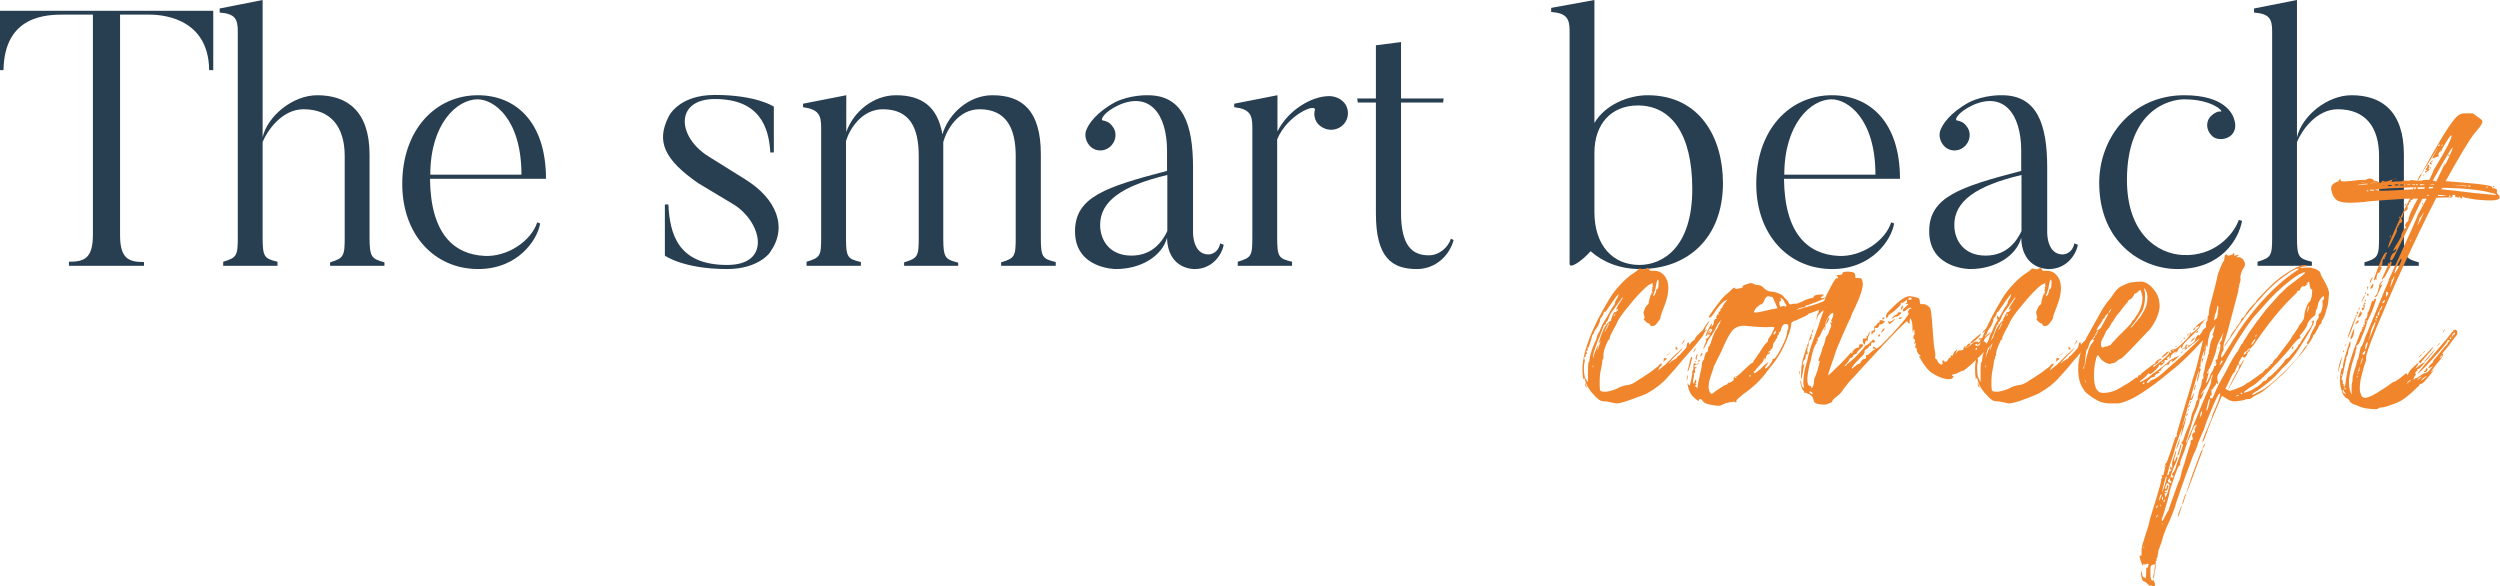 <?xml version="1.0" encoding="utf-8"?>
<!-- Generator: Adobe Illustrator 21.0.0, SVG Export Plug-In . SVG Version: 6.00 Build 0)  -->
<svg version="1.1" id="Layer_1" xmlns="http://www.w3.org/2000/svg" xmlns:xlink="http://www.w3.org/1999/xlink" x="0px" y="0px"
	 viewBox="0 0 855.8 200.7" style="enable-background:new 0 0 855.8 200.7;" xml:space="preserve">
<style type="text/css">
	.st0{fill:#283E51;}
	.st1{fill:#F1852B;}
</style>
<g>
	<g>
		<path class="st0" d="M73,3.7V24h-1.4C71.4,5.1,53.6,5,50.9,5h-9.8v75.5c0,8.1,3,9.2,8.2,9.2V91H23.6v-1.4c5.2,0,8.2-1.1,8.2-9.2V5
			h-9.8C16.2,5,1.5,5.1,1.2,24H0V3.7H73z"/>
		<path class="st0" d="M131.5,91h-18.5v-1.2c4.7-1.4,5-2.2,5-8.6V53.4c0-9.9-4.7-16-14.1-16c-7.4,0-12.4,7.3-14,11.2v32.6
			c0,6.8,0.6,7.3,5.1,8.4V91H76.4v-1.4c4.7-1.4,5-2.1,5-8.4V10.7c0-4.3-1-6-6.2-6.4V2.9L89.9,0v47c1.7-7.3,10.3-14.4,18.7-14.4
			c10.3,0,17.9,5.5,17.9,20.3v28.3c0,6.8,0.7,7.4,5.1,8.6V91z"/>
		<path class="st0" d="M184.9,76.5c-0.9,5.6-7.6,15.6-21.2,15.6c-15,0-26-11.8-26-29.1c0-18.7,11.5-30.4,25.9-30.4
			c12.8,0,23.3,9,23.3,28.6h-39.7c0.2,19,8.3,25.9,18.7,26.4c7.9,0.4,16-5.2,18-11.5L184.9,76.5z M178.5,59.8
			c0-19.2-9.5-25.8-15-25.8c-7.1,0-16.2,8.4-16.2,25.8H178.5z"/>
		<path class="st0" d="M248.9,92.1c-15,0-21.3-4.6-21.3-4.6V70h1.2c0.5,9.9,3.1,20.7,20.1,20.7c15.2,0,12-14.3,2.6-20.5L239,62.7
			c-11.8-8.2-14.3-14.4-10.2-22.6c0,0,3.2-7.6,15.9-7.6c14.3,0,20.2,4,20.2,4v15.7h-1.2c-0.5-8.7-3.7-18.3-19-18.3
			c-13.5,0-13.1,12.6-2.4,19.5l12.5,7.8c11.3,6.9,14.8,16.7,8.9,25C263.8,86.3,259.8,92.1,248.9,92.1z"/>
		<path class="st0" d="M361.2,91h-18.5v-1.2c4.7-1.4,5-2.1,5-8.4v-28c0-9.9-3.5-16-12.4-16c-7.2,0-11.2,6.9-12.4,11.2
			c0,1.1,0,2.9,0,4.6v28.3c0,6.8,0.7,7.3,5.1,8.4V91h-18.5v-1.2c4.7-1.4,5-2.1,5-8.4v-28c0-9.9-3.2-16-12.3-16
			c-7.2,0-11.4,6.8-12.6,10.9v33.1c0,6.8,0.6,7.2,5.1,8.3V91h-18.6v-1.4c4.7-1.4,5-2,5-8.3V43.6c0-4.3-1-6.2-6.2-6.9v-1.2l14.8-2.9
			v12.6c2.4-6.9,9.2-12.6,17-12.6c8.7,0,14.3,3.8,15.9,13.4c2.2-7.3,9.2-13.4,17.1-13.4c10.3,0,16.6,5.3,16.6,20.2v28.5
			c0,6.8,0.6,7.3,5.1,8.4V91z"/>
		<path class="st0" d="M417.7,83.3l1.2,0.5c-0.7,3.7-4.1,8.3-9.9,8.3c0,0-9.2,0.4-9.5-10.7c-1.7,6.2-8.8,10.7-17.5,10.7
			c0,0-14,0-14-12.9c0-11.8,10.5-15.2,31.5-20.7v-6.9c0-12.8-6.1-20.3-16.6-15.6c-5.3,2.5-6.2,5.1-5.5,5.2c1.2,0.2,2.5,0.7,3.3,1.9
			c1.9,2.2,1.4,5.5-0.9,7.3c-2.1,1.7-5.3,1.5-7.1-0.9c-1.2-1.6-1.5-3.7-0.7-5.3c0.7-1.7,3.1-5.6,9.7-9.2c5.2-2.6,11.2-2.4,11.2-2.4
			c12.1,0,15.5,10,15.5,24.8v22.3c0,0-0.1,7.4,5.3,7.4C413.8,87.1,416.9,87.1,417.7,83.3z M376.6,77c0,5.3,3.3,10.5,10.7,10.5
			c7.7,0,10.9-5.5,12.3-8.4V59.9C384,63.6,376.6,68.9,376.6,77z"/>
		<path class="st0" d="M460.5,35.6c1.7,2.7,1,6.2-1.7,7.9c-2.6,1.7-6.2,1-8.1-1.7c-0.7-1.2-1-2.7-0.6-4.1c0.6-2.5-9.3,1.4-12.9,10
			v33.6c0,6.8,0.6,7.2,5.1,8.3V91h-18.6v-1.4c4.7-1.4,5-2,5-8.3V43.4c0-4.2-1-6.1-6.2-6.7v-1.2l14.8-2.9V45
			c3.6-7.3,11.7-12.1,17.7-12.1C456.9,32.9,459.1,33.7,460.5,35.6z"/>
		<path class="st0" d="M497.6,82.2c-1.4,5.2-6.1,9.9-12.6,9.9c-8.6,0-14-4-14-19V35.1h-6.2l-0.2-1.4h6.4V15.5l8.6-1.1v19.3h14.6
			l-0.2,1.4h-14.4v37.7c0,11.3,3.8,14.6,9.5,14.6c3.6,0,6.6-2.7,7.6-5.7L497.6,82.2z"/>
		<path class="st0" d="M561.5,92.1c-7.1,0-12.8-2.4-17-6.1c-2.7,3.1-7.2,6.3-7.2,4.3V10.5c0-4.2-1.1-6-6.3-6.4V2.7L545.8,0v42.1
			c3.7-6.3,11.7-9.5,18.2-9.5c17.8,0,25.8,14.4,25.8,30.1C589.8,81.4,577.8,92.1,561.5,92.1z M560.7,36.1c-9.2,0-14.9,6.4-14.9,16.2
			v20.3c0,11.4,6.3,18.1,15.4,18.1c7.8,0,18.1-5.8,18.1-26C579.3,45.6,571.9,36.1,560.7,36.1z"/>
		<path class="st0" d="M648.4,76.5c-0.9,5.6-7.6,15.6-21.2,15.6c-15,0-26-11.8-26-29.1c0-18.7,11.5-30.4,25.9-30.4
			c12.8,0,23.3,9,23.3,28.6h-39.7c0.2,19,8.3,25.9,18.7,26.4c7.9,0.4,16-5.2,18-11.5L648.4,76.5z M642,59.8c0-19.2-9.5-25.8-15-25.8
			c-7.1,0-16.2,8.4-16.2,25.8H642z"/>
		<path class="st0" d="M710.1,83.3l1.2,0.5c-0.7,3.7-4.1,8.3-9.9,8.3c0,0-9.2,0.4-9.5-10.7c-1.7,6.2-8.8,10.7-17.5,10.7
			c0,0-14,0-14-12.9c0-11.8,10.5-15.2,31.5-20.7v-6.9c0-12.8-6.1-20.3-16.6-15.6c-5.3,2.5-6.2,5.1-5.5,5.2c1.2,0.2,2.5,0.7,3.3,1.9
			c1.9,2.2,1.4,5.5-0.9,7.3c-2.1,1.7-5.3,1.5-7.1-0.9c-1.2-1.6-1.5-3.7-0.7-5.3c0.7-1.7,3.1-5.6,9.7-9.2c5.2-2.6,11.2-2.4,11.2-2.4
			c12.1,0,15.5,10,15.5,24.8v22.3c0,0-0.1,7.4,5.3,7.4C706.2,87.1,709.3,87.1,710.1,83.3z M669,77c0,5.3,3.3,10.5,10.7,10.5
			c7.7,0,10.9-5.5,12.3-8.4V59.9C676.4,63.6,669,68.9,669,77z"/>
		<path class="st0" d="M767.5,75.6c-1.1,6.1-6.9,16.5-22.1,16.5c-12.5,0-26.8-9.4-26.8-29.5c0-15.6,11.3-30,29.1-30
			c13.9,0,16.7,6.4,17.2,8.6c0.5,1.6,0.4,3.6-1,5c-1.7,1.7-5.1,2-6.8,0.2c-2-2-2.1-5-0.1-6.8c1-1,2.4-1.6,3.2-1.4
			c1.2,0.2-2.6-4.2-12.5-4.2c-5.2,0-19.6,3.7-19.6,27.6c0,18.2,10.3,25.3,19.2,25.7c10.5,0.5,17.1-6.6,19.1-12L767.5,75.6z"/>
		<path class="st0" d="M827.9,91h-18.5v-1.2c4.7-1.4,5-2.2,5-8.6V53.4c0-9.9-4.7-16-14.1-16c-7.4,0-12.4,7.3-14,11.2v32.6
			c0,6.8,0.6,7.3,5.1,8.4V91h-18.6v-1.4c4.7-1.4,5-2.1,5-8.4V10.7c0-4.3-1-6-6.2-6.4V2.9L786.3,0v47c1.7-7.3,10.3-14.4,18.7-14.4
			c10.3,0,17.9,5.5,17.9,20.3v28.3c0,6.8,0.7,7.4,5.1,8.6V91z"/>
	</g>
	<g>
		<path class="st1" d="M553.2,138.1l-2.4-0.5c-0.1,0-0.3,0-0.4-0.1c-0.1,0-0.5-0.1-1.1-0.1s-1.1-0.1-1.5-0.3
			c-0.4-0.2-0.9-0.6-1.5-1.2c-2.1-2.1-3.3-4-3.7-5.8l-0.3-0.9l-0.3,0.7c0,0-0.1-0.2-0.1-0.7c-0.1-0.5-0.2-1.6-0.2-3.3
			c0.3-6.1,3.4-14,9.3-23.7c1-1.7,2.3-3.3,3.7-4.8c1.4-1.5,2.8-2.8,4.2-3.7c1.4-0.9,2.1-1.5,2.1-1.7l0.3-0.1l1.5,0.3l0.5-0.1
			c0.4-0.3,0.6-0.4,0.7-0.4s0.3,0.1,0.4,0.2c0.1,0.1,0.2,0.2,0.2,0.4s0.1,0.2,0.2,0.3c0,0.1,0.5,0.1,1.4,0.1c2.1,0,3.6,1.1,4.5,3.3
			c0.3,0.9,0.4,1.8,0.4,2.8c0,1.6-0.4,3.3-1.1,5.3l-1.4,3.7c-0.1,0.4-0.2,0.7-0.2,1.1c-0.1,0.3-0.4,0.8-1,1.5
			c-0.5,0.8-1,1.2-1.7,1.2c-0.5,0-0.8-0.1-0.9-0.4c0-0.3-0.2-0.5-0.5-0.5s-0.9-0.5-1.7-1.5c0-0.1,0.1-0.1,0.2-0.1s0.2-0.1,0.2-0.3
			l-0.4-1.8c0-0.2,0.1-0.5,0.3-0.9c0.4-1.1,0.8-1.7,1.2-1.8c0.2-0.2,0.3-0.4,0.3-0.8c0-0.3,0.2-1,0.5-2s0.5-1.5,0.5-1.5l0.1,0.1
			l-0.3,0.8c0,0,0.1,0,0.1,0c0,0,0.1-0.1,0.1-0.2c0-0.1,0.1-0.2,0.1-0.2c0,0,0.1-0.2,0.2-0.4l-0.3-0.9l0.1-0.1l0.1,0.1l0.1-0.1
			l-0.1-0.5c0-0.3,0-0.5,0.1-0.5l0.4,0.1c0,0-0.1-0.1-0.1-0.1c0,0-0.1-0.1-0.2-0.2c-0.1-0.1-0.1-0.3-0.1-0.6l0.1-0.3l-0.1-0.1
			l-0.8,0.4c-0.5,0.1-1.5,1-3.1,2.6c-1.6,1.6-3.1,3.4-4.7,5.4c-1.6,1.9-2.7,3.5-3.3,4.6c-0.3,0.8-0.9,1.9-1.8,3.5
			c-0.7,1.3-1,2.1-1,2.4l0.1,0.3c0,0-0.1,0.1-0.3,0.1c-0.2,0-0.5,0.7-1.1,2.1c-0.6,1.4-0.8,2.4-0.8,3c0,0.3,0,0.5-0.1,0.5H549
			c-0.1,0-0.1,0.2-0.1,0.6c0,0.4-0.1,0.6-0.2,0.6s-0.2,0.2-0.2,0.5s-0.1,1.2-0.4,2.7c-0.4,1.4-0.5,3.2-0.5,5.4c0,1.3,0.1,2,0.3,2.2
			s0.8,0.3,1.6,0.3c0.7,0,1.5-0.2,2.5-0.5s1.7-0.6,2.1-0.9c0.2-0.1,0.7-0.3,1.3-0.5c0.6-0.2,1.3-0.4,1.9-0.4l0.5-0.1
			c0.7-0.2,1.3-0.5,1.8-0.8c0.3-0.2,1-0.7,2.2-1.4c1.1-0.7,2.2-1.5,3.3-2.2l0.9-0.7c0.5-0.4,0.9-0.7,1.2-0.9
			c0.3-0.2,0.5-0.4,0.5-0.4c0.1,0,0.1-0.1,0.1-0.1c0,0,0-0.1,0-0.2s0.1-0.2,0.2-0.2c0.1,0,0.2-0.1,0.2-0.1s0.1-0.1,0.2-0.1
			c0.1,0,0.2-0.1,0.3-0.1c0.1-0.1,0.2-0.1,0.3-0.2c-0.2,0.7-0.4,1.1-0.5,1.1c-0.1,0-0.3,0.1-0.4,0.4l-0.5,1l1.5-1.2
			c0.3-0.3,0.6-0.5,0.9-0.7c2.7-2.8,4.2-4.2,4.3-4.2c1-1,1.6-1.5,1.8-1.5c0,0.1-0.8,0.9-2.4,2.5c-0.8,0.7-1.5,1.5-2.2,2.4
			c-0.1,0.1-0.2,0.3-0.2,0.4c0.1,0,0.4-0.3,0.8-0.8c0.3-0.1,0.5-0.3,0.7-0.4c0.6-0.4,1-0.6,1-0.6c0,0,0.1-0.1,0.2-0.2
			c0.1-0.1,0.2-0.2,0.2-0.4s0.1-0.2,0.2-0.2c0.1,0,0.3-0.1,0.5-0.3c0.2-0.2,0.9-1,2.2-2.4l0.3-0.7c0.1-0.9,0.3-1.3,0.5-1.3
			c0,0,0.1,0,0.2,0.1c0.1,0,0.1,0.1,0.1,0.2c0,0.1,0,0.2,0,0.3c0,0.1,0.1,0.2,0.1,0.2c0.4-0.5,0.8-1,1.2-1.3s0.6-0.5,0.7-0.5
			l0.1,0.1l-0.1-0.3c0-0.3,0.6-1,1.7-2.1c1.4-1.2,2.1-1.8,2.2-1.8l-0.6,0.9l0.1,0.1l0.7-0.3l0.1,0.1c-0.2,0.2-0.4,0.3-0.5,0.3
			l-0.7,1.2c-0.1,0.4-0.6,1.1-1.6,2.2c-1.4,1.9-3.3,4-5.5,6.5c-1.7,2.1-3.5,4.2-5.3,6.1c-1.6,1.9-4,3.8-7.2,5.6
			C558.5,136.8,555,138.1,553.2,138.1z M543.2,132.8l-0.1-0.1c-0.4-0.4-0.5-1-0.5-1.8l0.5,1.3L543.2,132.8z M543.5,130.8
			c0.1,0,0.1-1.2,0.1-3.7c0-2.2,0.1-3.3,0.4-3.3c0.1,0,0.1-0.2,0.1-0.5s0.1-0.9,0.3-1.8c0.6-2.1,1.3-3.9,2-5.2l0.3-1.2
			c0-0.2,0.2-0.5,0.5-1.1c0.2-0.2,0.5-0.9,0.9-1.9c0.4-1,1-2.1,1.7-3.1l1.6-2.8c0.1-0.3,0.4-0.8,0.8-1.3c0.5-0.6,0.7-1.1,0.7-1.6
			c0.2-0.5,0.5-0.9,0.8-1.4l0.4-1.1l-0.1-0.1c-0.7,0.7-2.2,2.8-4.5,6.2v-0.3h-0.1c-0.3,0.2-0.5,0.5-0.5,0.7c0,0.2-0.2,0.7-0.7,1.3
			c-0.4,0.5-0.5,0.8-0.5,1.2c0,0.3-0.3,1-0.8,2c-0.8,1-1.2,1.7-1.2,2c0,0.1-0.1,0.4-0.4,0.7l-0.3,0.4c0,0.3-0.2,1-0.6,2.3
			c-0.4,1.2-0.7,1.9-0.8,1.9l-0.1-0.1l-0.1,0.1l0.1,0.5c0,0.4-0.1,0.5-0.2,0.5c-0.1,0-0.2,0-0.3,0.1l0.3,0.9
			c-0.1,0.1-0.2,0.1-0.5,0.1l0.1,0.8h-0.3l-0.3,0.5c0,0.4,0,0.5,0.1,0.5c0.1,0,0.1,0,0.1,0c0,0,0,0.2,0,0.7
			c-0.2,0.6-0.3,1.4-0.3,2.4c0,1,0.1,2,0.3,2.9C543.1,130,543.3,130.6,543.5,130.8z M545.3,125.9l0.1-0.3v-0.3l-0.1-0.3l-0.1,0.3
			L545.3,125.9z M545.4,122.6l0.1-0.6c0-0.3,0.1-0.6,0.3-0.9l0.7-1.8l0.6-1.3v-0.1l0.1,0.1l-0.4,1.7c0,0.1,0,0.1,0.1,0.1l1.1-3.2
			l-0.7,0.9h-0.1c0.5-1.7,1.1-3.3,1.8-4.9c0-0.1,0.2-0.4,0.5-0.9c0.9-1.3,1.6-1.9,2-1.9c0-0.5,0.2-1.2,0.6-2.1
			c0.3-0.6,0.5-0.9,0.7-0.9l0.1,0.1l0.5-0.3c0.4-0.4,0.5-0.7,0.5-0.8c0-0.1,0-0.1-0.1-0.1c-0.1,0.1-0.3,0.2-0.5,0.3l-0.1,0.1
			c0-0.2,0.2-0.7,0.7-1.6l1.7-2.6h-0.3l-3.9,5.4c-0.3,0.5-0.6,1.1-0.8,1.8s-0.5,1-0.7,1.1s-0.2,0.2-0.2,0.3c0,0.5-0.1,0.7-0.3,0.7
			H549l0.1,0.1l-1.2,3.1c-0.8,1.8-1.4,3.4-1.9,4.9c-0.5,1.5-0.7,2.4-0.7,2.8L545.4,122.6z M549.3,113.8l0.8-1.5
			c0.5-1,0.8-1.6,0.8-1.8c-0.3,0.2-0.5,0.6-0.7,1C549.6,112.8,549.3,113.5,549.3,113.8z M552.4,108.3l0.3-0.3l0.3-0.6
			C552.6,107.5,552.4,107.8,552.4,108.3z M565.9,101.4c0.5-0.1,0.9-0.9,1.2-2.5l0.3,0.1l0.3-0.8l0.1-1.8c0-0.3-0.1-0.6-0.3-0.7
			c0,0-0.1,0.1-0.2,0.4l-0.1,0.1c-0.1,0.4-0.2,0.8-0.3,1.4c-0.1,1-0.3,1.7-0.5,2.1C566.1,100.6,565.9,101.1,565.9,101.4z
			 M569.3,123.9l0.2-0.5c0-0.5,0-0.7,0.1-0.8h0.7l0.3,0.1C570.5,122.9,570.1,123.3,569.3,123.9z M570.1,122c0,0,0.2-0.2,0.5-0.4
			c0.3-0.2,0.8-0.6,1.4-1.1c-0.1,0.1-0.2,0.2-0.3,0.3c-0.1,0.1-0.2,0.3-0.4,0.4c-0.2,0.2-0.4,0.3-0.7,0.5
			C570.4,121.9,570.2,122,570.1,122z M573.7,119.8L573.7,119.8c-0.1-0.1-0.1-0.2-0.1-0.5c0-0.5,0-0.7,0.1-0.7l0.7,0.9l-0.1,0.1
			l-0.3-0.1L573.7,119.8z M575.4,118.1l1.1-1.7c0.1,0,0.1,0.1,0.1,0.3C576.6,116.9,576.2,117.4,575.4,118.1z"/>
		<path class="st1" d="M577.5,130.3l-0.1-0.4c0-0.5,0.1-1,0.3-1.6l0.1,0.4C577.7,129.1,577.6,129.6,577.5,130.3z M588.3,138.9
			l-1.3-0.1c-2.3-0.3-3.7-0.8-4.1-1.5c-0.3-0.5-0.6-0.7-0.9-0.7c-0.3,0-0.5,0.2-0.5,0.6c0,0.1,0,0.1-0.1,0.1l-0.9-0.7
			c-0.6-0.5-1.1-0.9-1.5-1.5c-0.6-0.8-1.1-2.1-1.4-4l0.7,0.9c0.2,0,0.4-0.8,0.7-2.4c0.2-0.9,0.3-1.5,0.3-1.8c0-0.3,0-0.7,0.1-1
			c0.2,0,0.3-0.2,0.3-0.7v-0.3c0-0.6,0-1,0.1-1.2c0.1-0.2,0.2-0.3,0.3-0.3l0.9,0.4h0.1v-0.4l0.4,0.1c0,0.3-0.4,0.4-1.1,0.4
			c-0.1,0-0.3,0.2-0.4,0.5c0,0.3,0.1,0.4,0.4,0.4c0.2,0,0.4,0,0.5-0.1c0,0,0,0.1,0,0.1c0,0-0.1,0.1-0.2,0.1
			c-0.1,0.1-0.2,0.1-0.2,0.2c-0.1,0-0.1,0.1-0.2,0.2c-0.1,0.1-0.1,0.3-0.1,0.4l0.1,0.7c0,0.3-0.1,0.4-0.2,0.4s-0.2,0-0.3,0.1
			l0.1,0.3c0,0.7-0.1,1.4-0.3,1.9c0,0.8,0,1.2,0.1,1.3c0.2,0,0.4-0.5,0.7-1.4l0.3,0.5c0,0.3,0,0.5-0.1,0.6c-0.1,0.1-0.1,0.2-0.2,0.2
			c0,0-0.1,0.1-0.1,0.1l0.1,0.1h0.4v0.1l-0.7,0.7c0.4,0,0.7,0.3,0.9,0.8l0.1-0.3c0-0.7,0.4-2.7,1.2-6.1c0.2-0.7,0.3-1.3,0.3-1.9
			s0.2-1.1,0.7-1.7c0.1-0.1,0.1-0.2,0.1-0.4s0-0.3,0.1-0.5c0-0.1,0.1-0.2,0.1-0.3c0.2-0.9,0.5-1.3,0.7-1.3c0.2,0,0.4-0.3,0.4-0.9
			c0-0.6,0.2-1,0.3-1.1c0.2,0,0.3-0.1,0.3-0.2v-0.1c0-0.2,0-0.3,0.1-0.5c0.2,0,0.3-0.1,0.3-0.3v-0.1c0-0.2,0.2-0.9,0.7-2.2
			c0.5-1.3,0.9-2.1,1.1-2.2c0,0,0.1-0.2,0.2-0.3c0.1-0.2,0.3-0.4,0.4-0.7c0.1-0.3,0.2-0.6,0.4-0.9l0.1-0.1c0.1-0.4,0.3-0.8,0.6-1.4
			c-0.6,0.6-1.2,1.4-1.7,2.5c-0.5,1.1-1.1,2-1.6,2.8c-0.5,0.5-1.1,1.4-1.7,2.9c-0.7,1.2-1,1.8-1.1,1.8c0-0.3,0.2-1,0.7-2.1
			c0.2-0.2,0.3-0.5,0.3-0.9v-0.3c0,0-0.2-0.1-0.4-0.1c0-0.1,0-0.1,0.1-0.1c0.4,0,0.7-0.2,1-0.5c0.3-0.4,0.5-0.7,0.5-0.9
			c0,0-0.2-0.1-0.7-0.1c-0.3,0.2-0.4,0.3-0.4,0.4c0,0.1-0.1,0.1-0.3,0.1c0-0.3,0.3-1.1,0.9-2.3c0.6-1.2,1-1.9,1.2-1.9l0.1,0.1
			c0,0.1-0.1,0.2-0.1,0.2c0,0.1,0,0.2-0.1,0.3c0,0.1-0.1,0.2-0.1,0.3c0,0.1-0.1,0.1-0.1,0.2c0.1-0.1,0.3-0.2,0.4-0.3
			c0.1-0.1,0.3-0.3,0.4-0.6c0.2-0.3,0.2-0.6,0.2-0.9c0.1-0.6,0.3-0.9,0.5-0.9c0.2,0,0.4,0,0.4-0.1l-0.1-0.5c0-0.1,0-0.2,0.1-0.3
			c0-0.1,0.1-0.1,0.1-0.2c0,0,0-0.1,0-0.2c0-0.1,0.1-0.1,0.2-0.2c0.1,0,0.3-0.1,0.6-0.1l-0.3-0.3c0-0.2,0.1-0.4,0.4-0.6
			c0.3-0.2,0.4-0.4,0.4-0.6l-0.1-0.3c0,0,0.1-0.1,0.1-0.1s0.1,0,0.2-0.1c0.1-0.1,0.1-0.1,0.1-0.1c0,0,0,0,0.1-0.1c0,0,0,0,0.1-0.1
			c0,0,0-0.1,0.1-0.1c0,0,0-0.1,0-0.1c0,0,0-0.1,0-0.1c0,0,0.1-0.1,0.1-0.1c0.1-0.4,0.5-0.9,0.9-1.4l0.7-0.8v-0.1l-0.9,0.4
			c-1.1,0.7-2.3,2.1-3.5,4c-0.5,0.8-0.9,1.3-1.5,1.7h-0.5c0-0.2,0.4-0.9,1.2-2c0.8-1.2,1.7-2.3,2.6-3.5c0.9-1.2,1.6-1.9,2.2-2.4
			s1.1-0.9,1.6-1.4c0.3-0.3,0.5-0.6,0.8-0.7s0.5-0.3,0.6-0.3c0.1,0.1,0.1,0.2,0.1,0.3s0,0.2,0.1,0.2c0.4,0,1.2-0.1,2.2-0.4l0.3-0.1
			l-0.1-0.3c0-0.3,0.6-0.6,1.8-0.9c0.4-0.2,0.7-0.3,1.2-0.3c0.3,0,0.6,0.1,0.8,0.3c0.7,0.3,1.3,0.4,1.8,0.4c0.5,0,1.2,0.4,1.9,1.2
			c0.9,0.7,1.6,1,2.2,1c0.9,0,2,0.3,3.3,0.9c0.6,0.3,1,0.6,1.1,0.9c0.2,0.3,0.4,0.5,0.7,0.7c0.5,0.5,0.8,0.8,0.9,1.1
			c0.1,0.5,0.4,0.8,0.8,0.8l1.2-0.3c0,0.1,0.1,0.1,0.4,0.1c0.5,0,1.3-0.3,2.4-0.8c0.8-0.5,1.9-0.9,3.2-1.2l0.9-0.3
			c0,0-0.1,0-0.1-0.1h-0.2v-0.1l0.3-0.3c0.7-0.3,1.5-0.4,2.4-0.4c0.4,0,0.7,0,0.8,0.1c0,0.1-0.1,0.2-0.2,0.3
			c-0.2,0.1-0.3,0.2-0.3,0.3c-0.4,0.1-0.5,0.3-0.5,0.5l0.4,0.1l1.4-0.3c-0.2,0.3-1.3,0.8-3.4,1.6c-2.1,0.8-3.2,1.2-3.4,1.2
			c-0.2,0-0.3,0.1-0.3,0.3c0,0.2-0.2,0.3-0.7,0.3c-0.2,0-0.6,0.1-1,0.2c-0.5,0.1-0.9,0.4-1.4,0.7c1.8-0.5,3.6-1,5.5-1.6
			c3.2-1,4.8-1.7,4.8-2.1c0.1,0,0.2,0.1,0.3,0.1c0.1,0,0.2,0,0.4,0.1c0.2,0.1,0.3,0.2,0.4,0.3c0.1,0.2,0.2,0.3,0.2,0.4v0.1
			c0,0.1-0.3,0.4-0.9,1c0,0.3-0.8,0.8-2.5,1.5c-1.7,0.7-2.8,1.1-3.4,1.3c-0.4,0-0.6,0.1-0.6,0.3s-1.2,0.8-3.7,1.9
			c0,0.1-0.2,0.2-0.7,0.3c-0.2,0-0.6,0.2-1.1,0.5c-0.3,0.1-0.4,0.4-0.4,0.7s-0.1,0.8-0.2,1.4c-0.5,1.8-1.2,3.7-2.2,5.9
			c-1,2.1-2.1,4-3.2,5.5l-2.6,3.3c-2.1,3-4.9,5.6-8.2,7.9c-1.7,1.4-2.5,2.1-2.5,2.4h0.2c0,0,0.1,0,0.1,0.1l-0.4,0.3
			c-0.1,0-0.2,0-0.3,0c-0.1,0-0.1-0.1-0.1-0.2c-1,0-2.3,0.3-3.8,0.8C589.3,138.8,588.8,138.9,588.3,138.9z M577.7,127.2v-0.1
			c0-0.2,0.1-0.7,0.3-1.4c0.4-1.9,0.7-3.1,1-3.5h0.2c0,0,0.1,0.1,0.1,0.2C578.5,125.6,578,127.2,577.7,127.2z M579.7,120.7
			c0-0.4,0.2-0.9,0.7-1.6v0.5C580.3,119.8,580.1,120.2,579.7,120.7z M580.7,123.8h-0.5l-0.3-0.1c0,0,0.1-0.1,0.4-0.1l0.4,0.1
			L580.7,123.8z M581,123.2h-0.1l-0.5-0.3l0.1-0.5c0-0.3,0.1-0.5,0.1-0.5c0,0,0.1-0.1,0.1-0.2c0-0.1,0.1-0.1,0.1-0.2
			c0,0,0.1-0.1,0.1-0.1c0.1-0.1,0.3-0.2,0.4-0.2l-0.4,0.8l-0.1,0.9c0,0.1,0,0.1,0,0.2C580.8,123,580.9,123.1,581,123.2z
			 M581.3,123.9l-0.1-0.1l0.3-0.5c0.3,0,0.5,0,0.5,0.1v0.1C581.9,123.5,581.7,123.7,581.3,123.9z M581.3,117.1l0.3-1.2l0.6-1.1h0.1
			l-0.4,1.1L581.3,117.1z M582.1,122.1v-0.3c0-0.3,0.1-0.5,0.2-0.7c0.1-0.2,0.3-0.3,0.5-0.3l-0.3,0.9
			C582.3,121.9,582.2,122.1,582.1,122.1z M582.5,114.4h-0.1c0.4-0.9,0.6-1.6,0.8-1.9c1-1.7,1.7-2.6,2-2.6
			C583.5,112.9,582.6,114.4,582.5,114.4z M584.7,114.5v-0.1c0-0.4,0.4-1,1.2-1.8l-0.3-0.1c-0.1,0-0.3,0.1-0.4,0.2
			c-0.1,0.1-0.4,0.7-0.7,1.8L584.7,114.5z M585.9,134.8c0.3,0,0.6-0.2,0.9-0.5c0.2-0.2,0.6-0.5,1.2-0.9c1.6-1.1,2.6-1.7,2.9-1.7
			c0.3-0.1,0.5-0.2,0.5-0.4c0-0.2,0.2-0.3,0.7-0.3c0.9-0.4,1.4-0.8,1.4-1.1l-0.1-0.3l0.1-0.1c0.2-0.5,0.4-0.7,0.8-0.7s1-0.5,1.9-1.4
			c2.1-2,3.3-3.1,3.6-3.2c0.3,0,0.4-0.1,0.4-0.3c0-0.2,0.2-0.6,0.6-1c1.4-2,2.1-3.1,2.1-3.1c0,0,0.1-0.2,0.2-0.4
			c0.2-0.2,0.3-0.4,0.4-0.6c0.1-0.2,0.6-0.7,1.3-1.6c0.1,0,0.2-0.1,0.3-0.2s0.1-0.3,0.1-0.4c0-0.3,0.1-0.6,0.2-0.7
			c0.1-0.2,0.3-0.4,0.4-0.5c0.1-0.2,0.2-0.4,0.4-0.6c0.8-1.5,1.2-2.4,1.2-2.8l-0.8-0.1l-1.9,0.1c-1.5,0-3.7-0.1-6.6-0.4l-1.1-0.1
			c-1.7,0-3.1,0.6-4.1,1.8c-1,1.2-2.2,3.6-3.7,7.1l-2.4,4.8l-1.5,4.6c-0.1,0.2-0.3,1-0.4,2.4v0.7
			C585.1,133.9,585.4,134.7,585.9,134.8z M585.1,114.2c0.1,0,0.3-0.2,0.6-0.5c0.3-0.4,0.4-0.7,0.4-0.9l-0.3-0.3
			C585.4,113.4,585.1,114,585.1,114.2z M594.1,129.4c0.2,0,0.3-0.1,0.3-0.3s0-0.3-0.1-0.3l-0.4,0.3c0,0.1,0,0.2,0,0.2
			C593.9,129.3,594,129.4,594.1,129.4z M599.2,128.9c0-0.1,0.1-0.2,0.1-0.2c0,0,0.1-0.1,0.1-0.1v-0.1H599c-0.2,0-0.3,0.1-0.3,0.2
			C598.7,128.8,598.8,128.9,599.2,128.9z M600.6,127.8c0.1,0,0.5-0.3,1.2-0.8c0.1-0.2,0.4-0.4,0.7-0.5c1-1,1.5-1.6,1.6-1.6
			c0,0,0.1-0.1,0.2-0.2l1.2-0.8l-0.7,1c-0.4,0.5-0.6,0.9-0.6,1.2l0.1,0.1c0.1,0,0.6-0.3,1.3-1c0.8-1.1,1.2-1.8,1.2-2l-0.1-0.3
			l0.1-0.1l0.3,0.1c0.5,0,1.4-1.3,2.7-3.9c1.4-2.6,2-4.5,2-5.5c0-0.2,0-0.3,0-0.4c0-0.1,0.1-0.1,0.2-0.1s0.2-0.4,0.2-1.3
			c0-0.3-0.1-0.5-0.2-0.6c-0.2-0.1-0.4-0.2-0.7-0.2c-0.8,0-1.3,0.6-1.6,1.8c-0.1,0.4-0.2,0.7-0.4,0.9c-0.2,0.2-0.3,0.3-0.3,0.3h-0.3
			l0.4,0.4l-0.3,0.3c-0.3,0.2-0.4,0.4-0.4,0.7c0,0.3-0.1,0.5-0.4,0.8l-0.1,0.1c-0.1,0.1-0.1,0.2-0.1,0.2h0.1
			c-0.2,0.2-0.5,0.7-0.9,1.3c0,0.4-0.1,0.8-0.2,1.2c-0.2,0.4-0.3,0.6-0.5,0.7c-0.2,0.1-0.3,0.1-0.3,0.2l0.1,0.1
			c0,0.2-0.1,0.3-0.3,0.3h-0.1c0,0-0.1,0.1-0.1,0.1c0,0-0.1,0-0.2,0.1c-0.1,0-0.1,0.1-0.1,0.3l0.1,0.1l0.5-0.3v0.3
			c0,0-0.1,0.1-0.2,0.2c-0.1,0.1-0.2,0.2-0.2,0.2c-0.4,0-0.7,0.3-0.9,0.8c-0.2,0.8-0.4,1.2-0.5,1.2L604,123l0.1-0.1v-0.3
			c0,0-0.1,0.1-0.2,0.1c-0.1,0-0.2,0.2-0.2,0.6c0,0,0,0.1-0.1,0.2c-0.2,0.5-0.6,0.9-1.1,1.4c-1,1.1-1.6,1.7-1.6,1.9
			s-0.1,0.3-0.3,0.3s-0.3,0.1-0.3,0.2C600.4,127.6,600.5,127.8,600.6,127.8z M600.9,107c0.4,0,1.2-0.1,2.4-0.4
			c2.7-0.6,4.4-1,5.2-1.1l-1.7-3.8l-1.5-0.3c-0.5,0-0.9,0.4-1.3,1.3c-0.3,0.9-0.7,1.4-1.2,1.5c-0.4,0.1-0.9,0.5-1.4,1
			c-0.5,0.5-0.8,1-1,1.5v0.1C600.5,106.9,600.6,107,600.9,107z M607.3,114.5c0.1,0,0.2,0,0.2-0.1c0.1-0.1,0.1-0.1,0.1-0.1
			c0,0,0.1,0,0.1-0.1l0.3-1c0,0-0.1,0.1-0.2,0.1c-0.1,0-0.2,0.2-0.3,0.3c-0.3,0.3-0.4,0.5-0.4,0.8H607.3z M610.8,105.1
			c0.5-0.2,0.8-0.3,0.8-0.5l-0.3-0.5c-0.3-0.4-0.4-0.7-0.5-0.8c-0.1-0.2-0.2-0.4-0.3-0.6s-0.5-0.5-1.1-0.8l0.3,0.9
			c0,0.2-0.1,0.3-0.2,0.3h-0.1c-0.2,0-0.3,0.1-0.3,0.4c0,1,0.2,1.5,0.5,1.5c0.5-0.2,1-0.3,1.6-0.4l-0.5,0.6H610.8z"/>
		<path class="st1" d="M616,128.1l-0.1-0.2v-0.8l0.1-0.1c0.1,0,0.1,0.2,0.1,0.5C616.1,127.9,616.1,128.1,616,128.1z M624.3,138.5
			h-0.4c-1.2-0.1-2-0.3-2.4-0.5c-0.4-0.2-0.6-0.6-0.7-1.1c-0.1-0.5-0.2-0.9-0.5-1.2c-0.2-0.3-0.6-0.5-0.9-0.7
			c-0.8-0.4-1.3-0.6-1.6-0.6l-0.3,0.1l0.1-0.3c0-0.2,0-0.3-0.1-0.3c-0.5-0.5-0.8-1.1-0.9-1.8c-0.2-0.6-0.3-1-0.3-1.4
			c0-0.3,0-0.4,0.1-0.4c0.2,0.5,0.3,0.9,0.3,1.3c0.2,0.7,0.4,1.1,0.6,1.1h0.3l-0.3-1.4c0-0.9,0.1-2.1,0.3-3.5c0.2-1.4,0.6-2.8,1-4.1
			c0.4-2,0.7-3.1,0.8-3.3c0.2-0.2,0.2-0.4,0.2-0.7s0.8-2.6,2.4-6.8c0.5-1.2,0.8-2.1,0.9-2.7l0.9-2.6c0.3-0.5,0.4-1,0.4-1.4
			c0,0-0.2,0.1-0.5,0.4c-0.9,0.8-1.3,1.3-1.4,1.6c-0.1,0.5-0.4,1.1-0.8,1.8c-0.5,1.3-0.8,2.3-0.8,2.9s-0.1,0.9-0.3,0.9
			s-0.3,0.1-0.3,0.3l0.3,0.8l-0.1,0.1l-0.1-0.1h-0.3L620,115l0.1,0.7c0,0.1-0.1,0.3-0.4,0.6c-0.3,0.3-0.5,0.5-0.5,0.7
			c-0.1,0.2-0.1,0.7-0.1,1.5c0,0.1-0.1,0.1-0.2,0.1s-0.2,0.1-0.2,0.3l0.3,1l-0.5-0.6l0.3,1.7c0,0.2-0.1,0.3-0.4,0.3h-0.1
			c-0.1,0-0.2,0.3-0.2,0.8s-0.2,1-0.6,1.3c-0.3,0.4-0.4,0.8-0.4,1.2c0,0.4,0,0.5,0.1,0.5l0.6-0.9c0,0.1-0.1,0.2-0.1,0.2
			c0,0.1-0.1,0.6-0.3,1.5c-0.4,2.6-0.7,3.9-0.8,3.9l-0.1-0.9l0.1-1.8c0-1.1,0.1-2.1,0.3-3.1c0.4-1.8,1.7-5.8,4-12.1
			c0.8-2.2,1.2-3.6,1.2-4.3c0-0.2,0.1-0.3,0.2-0.3c0.1,0,0.2-0.1,0.2-0.1c0-0.6,0.1-1.1,0.4-1.4c0.5-0.6,0.7-1,0.7-1.3l-0.1-0.1
			c0-0.1,0-0.1,0.1-0.1c0.1,0,0.2-0.2,0.4-0.5c0.5-0.7,0.8-1.4,0.9-2c0-0.1,0.6-1.3,1.7-3.4c1.1-2.1,1.8-3.2,2.2-3.2l0.5,0.1
			c-0.1-0.4-0.3-0.7-0.6-0.9c0-0.2,0.3-0.3,1-0.3c0.3,0,0.5,0,0.7-0.1c0.2-0.1,0.3-0.2,0.3-0.3v-0.2c0-0.3,0.6-0.5,1.8-0.5
			c0.4,0,0.8,0,1.2,0.1h0.2c0.5,0.1,0.9,0.3,1,0.5c0.1,0.2,0.2,0.4,0.2,0.8s0,0.6,0,0.6c0,0.1,0.1,0.1,0.3,0.2c0.2,0,0.5,0,0.9,0
			s0.7,0,0.8,0.1c0,0.1,0.1,0.1,0.2,0.2c0.1,0.1,0.1,0.3,0.2,0.6c0.1,0.3,0.1,0.6,0.2,0.9c0,1.8-0.9,4.5-2.6,8.1l-1.4,2.9
			c0,0.4-0.2,1-0.7,1.7c-0.8,1.7-2.2,4.9-4.2,9.6l-1.8,5.3c-0.8,2.2-1.2,3.5-1.2,3.9c0.1,0,0.5-0.4,1.4-1.2c0.8-0.8,1.7-1.7,2.8-2.7
			c1-1,1.9-2,2.7-2.9c0.6-0.7,0.9-1.1,1.1-1.1l-0.1,0.3c0,0.1,0.1,0.1,0.3,0.1c0-0.1,0.1-0.2,0.1-0.3c0.1-0.4,0.3-0.7,0.5-0.9
			c0.5-0.5,1-0.8,1.4-0.8c0.1,0,0.2,0,0.3,0c0,0,0.1-0.2,0.1-0.6c0-0.4,0.2-0.6,0.6-0.6c0.5,0,0.8,0.1,0.8,0.3
			c0,0.3-0.4,0.8-1.2,1.5l-0.1,0.1c-0.6,0.6-0.9,1-0.9,1.2s-0.2,0.3-0.7,0.4c-0.1,0.1-0.3,0.2-0.4,0.3c-0.1,0.1-0.2,0.1-0.2,0.2h0.1
			v0.1l-0.3,0.4l-0.5,0.3h-0.4c0,0.3-0.1,0.6-0.3,0.9c-0.2,0.3-0.6,0.8-1.2,1.4c-0.2,0.2-0.3,0.4-0.3,0.5c0.1,0,0.5-0.2,0.9-0.7
			l0.1-0.1l2.6-2.2c2.1-2.3,3.2-3.4,3.2-3.5c0-0.1,0.1-0.3,0.4-0.6l0.8-0.4c0,0,0.3-0.3,0.9-0.8c0.5-0.6,0.9-0.8,1.2-0.8l0.3,0.4
			c0,0.4-0.2,0.6-0.5,0.6l-0.5-0.1c-0.2,0-0.3,0.3-0.3,0.9c0,0.2,0,0.3-0.1,0.3c0,0-0.1,0-0.1,0c-0.2,0-0.3,0-0.3-0.1
			c0,0-0.1,0.1-0.1,0.1c0,0-0.1,0.1-0.1,0.1v0.1c-0.1,0.1-0.2,0.3-0.3,0.5c-0.7,0.5-1,0.7-1.1,0.7c0,0-0.1,0.1-0.1,0.1
			c0,0,0,0.2,0,0.5c0,0.5-0.5,1.3-1.6,2.2c-1.9,1.9-2.8,3.1-2.8,3.5l0.1,0.1c1-0.8,1.7-1.3,1.9-1.5c0.2-0.2,0.4-0.2,0.5-0.2
			c0.1,0,0.2,0,0.3-0.1c0.1-0.1,0.2-0.3,0.3-0.5s0.3-0.5,0.5-0.7c0.2-0.2,0.5-0.3,0.7-0.3c0.4,0,0.6-0.2,0.6-0.6l-0.1-0.5l0.1-0.3
			l0.3,0.1c0.2,0,0.5-0.3,1.1-0.8c0,0,0.1,0,0.1-0.1c0.7-0.6,1.1-0.9,1.2-0.9c0.1,0,0.2,0,0.2,0c0,0,0.1-0.2,0.1-0.4
			c-0.2-0.1-0.4-0.1-0.7-0.1v-0.3c0,0,0.1-0.1,0.1-0.1c0,0,0-0.1,0-0.1c0,0,0.1-0.1,0.1-0.1c0.2,0,0.4,0.1,0.6,0.3
			c0.2,0.2,0.3,0.3,0.4,0.3c0.3,0,0.8-0.4,1.6-1.1c0.8-0.7,2.1-2.2,4.1-4.2c3.6-3.9,5.4-6.2,5.4-6.7c0-0.2-0.1-0.3-0.2-0.3
			c-0.1,0-0.2,0-0.2-0.1c0.4-0.8,0.7-1.2,0.9-1.2c0.1-0.1,0.2-0.1,0.2-0.1l0.1,0.1c0.1,0,0.1,0,0.1-0.1c-0.1-0.2-0.2-0.3-0.2-0.3
			c-0.5,0-1.2,0.4-2,1.2l-0.7,0.1V106c0-0.1,0.2-0.4,0.7-0.7l1.2-1.2c0-0.1,0-0.1-0.1-0.1c-0.2,0-0.5,0-0.9,0.1v-0.1
			c0.4-0.2,0.5-0.5,0.5-0.8v-0.7c-0.8,0.8-1.4,1.2-1.7,1.2l-0.4-0.1v0.3c0,0.2-0.2,0.6-0.7,1.1c-0.5,0.5-1,1-1.5,1.4
			c-0.5,0.5-0.8,0.7-1,0.7s-0.3,0.1-0.3,0.2v0.1c0,0.2-0.2,0.3-0.6,0.3c0,0-0.1,0-0.1,0.1c0,0.4-0.2,0.7-0.5,0.9l-0.3,0.3l-0.1-0.9
			c0-0.5,0.6-1.3,1.8-2.4c2.8-2.9,4.9-4.3,6.2-4.3h0.4c1.9,0.3,2.8,0.6,3,0.9c0.1,0.3,0.2,0.6,0.2,0.9c0,0.6,0.1,0.9,0.4,0.9h0.7
			c0.8,0,1.6,0.4,2.4,1.3c0.3,0.5,0.6,2.9,0.9,7.5c0.3,4.5,0.6,7,0.8,7.5c0.1,0.3,0.1,0.8,0.1,1.4l-0.1,0.7l0.1,0.3
			c0.3,0,0.5,0.2,0.7,0.7c0.2,0.5,0.4,0.8,0.7,0.9c0.2,0.3,0.5,0.4,0.7,0.4c0.3,0,0.4-0.1,0.4-0.4l-0.1-0.7c0-0.2,0.1-0.3,0.3-0.3
			s0.3,0,0.3,0.1c0,0.1,0,0.1,0,0.1c0,0,0.1,0,0.1,0.1c0,0.1,0.1,0.1,0.1,0.2c0.5,0,0.9-0.3,1.2-0.8c0-0.2,0.2-0.4,0.3-0.5
			c0.2-0.1,0.3-0.2,0.4-0.2c0.1,0,0.2-0.1,0.2-0.1l-0.1-0.5c0-0.1,0-0.1,0.1-0.1l0.7,0.1l-0.1-0.1l0.7-1.4l1-0.8
			c-0.1,0.2-0.1,0.3-0.2,0.4c0,0.1-0.1,0.2-0.1,0.2c0,0.1-0.1,0.1-0.1,0.2c0,0.1,0,0.1,0,0.2c0,0.1-0.1,0.2-0.1,0.3
			c-0.1,0.1-0.1,0.3-0.2,0.5c0.2-0.3,0.4-0.5,0.5-0.7c0.1-0.2,0.3-0.4,0.4-0.5c0.1-0.1,0.5-0.2,1.2-0.2c0.3,0,0.9-0.3,1.7-0.8
			c0.8-0.5,1.6-1.1,2.2-1.7c0.3-0.4,0.8-0.5,1.6-0.5c0,0,0.1,0,0.1,0.1l-0.1,0.3c0.7-0.2,1-0.6,1-1.2l-0.6,0.2c0-0.3,0-0.5,0.1-0.5
			h0.9c0.3,0,0.6-0.2,1.1-0.5l1.8-1.6l0.1,0.1c-0.2,0.5-1.1,1.3-2.5,2.5l-0.8,0.8c-0.9,0.8-1.3,1.2-1.3,1.4c0.3,0,0.7-0.3,1.4-0.8
			l0.9-0.7l0.3-0.1l0.8,0.8v-0.1l1-1.6c-0.2,0.5-0.3,0.8-0.3,1c0.3-0.2,0.5-0.5,0.8-0.7c0.3-0.3,0.5-0.5,0.7-0.7
			c0.2-0.2,0.4-0.4,0.5-0.5c0.7-0.6,1.1-0.9,1.2-0.9c0.4-0.3,0.6-0.5,0.7-0.5c0.1,0,0.4-0.5,1-1.4c0.4-0.7,0.6-1.1,0.6-1.4l-0.7,0.3
			c0.1-0.8,0.3-1.2,0.5-1.2c0.7,0.4,1,0.7,1,1l-0.4,1.1c0,0.5-0.6,1.3-1.8,2.5c-4.3,4.5-7.8,7.9-10.4,10.3c-1.5,1.3-2.3,1.9-2.3,1.9
			s-0.1,0-0.2,0.1c-0.4,0-0.9,0.2-1.4,0.5c-0.4,0.2-0.7,0.4-1,0.5c-0.1,0-0.2,0-0.4,0.1c-0.2,0-0.3,0.1-0.5,0.1
			c-0.2,0-0.3,0-0.4,0.1c-0.1,0.1-0.1,0.2-0.1,0.3s0,0.2,0.1,0.2c0.1,0,0.1,0,0.2,0.1c0.1,0,0.1,0,0.1,0s0.1,0,0.1,0.1
			c-0.1,0.2-0.3,0.4-0.5,0.6c-0.2,0.2-0.6,0.3-1.1,0.3c-1.4,0-3-0.5-4.6-1.4c-0.9-0.5-1.6-0.9-2.2-1.5c-0.9-0.9-1.8-2.1-2.8-3.7
			l-0.1-0.3c-0.4-0.5-0.6-0.9-0.6-1l0.6,0.1l-0.1-0.2c-0.8-0.8-1.2-1.3-1.2-1.7c0-0.5-0.1-0.9-0.3-1c-0.2,0-0.3-0.1-0.3-0.3l0.3-1.4
			h-0.1l-0.4,0.4l-0.1-0.1l0.3-1.1c0-0.3-0.1-0.5-0.3-0.5c-0.2,0-0.3-0.2-0.3-0.5c0-0.6,0.1-0.9,0.2-0.9s0.2-0.1,0.2-0.2l-0.1-1.8
			c0,0-0.1,0-0.1,0.1c0,0,0,0.1-0.1,0.2c0,0.1-0.1,0.3-0.2,0.6c0,0.2,0,0.3-0.1,0.3l-0.1-1.2c0-1.9-0.2-3.1-0.7-3.7
			c-0.2,0-0.3,0.4-0.3,1.1v0.5c0,0.2,0,0.3-0.1,0.3l-0.4-0.4c-0.1-0.3-0.3-0.5-0.4-0.5c-0.2,0-0.7,0.5-1.6,1.4
			c-1.5,1.3-6.6,6.7-15.3,16.2c-0.9,1.1-1.9,2.1-2.8,3l-2.2,2.8c-0.2,0.5-0.8,1.3-2,2.2s-1.7,1.5-1.7,1.8c0,0.2-0.3,0.5-1,0.6
			C625.7,138.4,625,138.5,624.3,138.5z M620,132.9c0.2,0,0.5-0.3,0.7-0.8c0.2-0.6,0.3-1.2,0.3-1.8s0.1-1,0.3-1.1l0.9-2.5l0.8-3.1
			h-0.4c-0.1,0-0.1,0-0.1-0.1c0-0.3,0.2-0.8,0.5-1.6c0.3-0.8,0.6-1.5,0.8-2.3c0-0.5,0.2-0.9,0.5-1.4c0.4-1.1,0.6-1.9,0.6-2.2
			c0-0.3,0.2-0.7,0.6-1.2c0.4-0.5,0.6-0.9,0.6-1.3c0.2-0.5,0.4-0.9,0.5-1.2c0.2-0.4,0.3-0.7,0.3-0.9c-0.1-0.3-0.2-0.6-0.4-0.9
			l0.1-0.1h0.7c-0.1-0.1-0.2-0.2-0.3-0.3c-0.1-0.1-0.1-0.2-0.1-0.4c0-0.1,0-0.2,0.1-0.3c0-0.1,0.1-0.2,0.2-0.4
			c0.1-0.2,0.1-0.3,0.2-0.5c0-0.2,0.1-0.3,0.1-0.4c0-0.1,0.1-0.3,0.1-0.5c0-0.3-0.1-0.5-0.4-0.5c-0.3,0.2-0.6,0.4-0.8,0.7
			c-0.3,0.3-0.6,0.8-1,1.5c-0.4,0.7-0.5,1.4-0.5,1.9c0,0.5,0,1.1-0.1,1.6l-0.3,0.3l0.3-1.4c-0.1,0-0.5,0.6-1.2,1.9
			c-0.5,1.3-0.9,2-1.3,2c0,0-0.1,0.1-0.1,0.4l0.1,0.7c0,0,0,0.1,0,0.1c0,0-0.2,0-0.5,0l0.1,0.3c0,0.4,0,0.5-0.1,0.5
			s-0.2,0.2-0.5,0.7c-0.5,1.1-0.9,2.4-1.2,3.9c0,0.2,0,0.4-0.1,0.6c-0.1,0.2-0.1,0.4-0.1,0.6c-0.3,0.6-0.5,1.5-0.7,2.6
			c-0.3,1.5-0.5,2.8-0.5,3.9c0,1.4,0.3,2.1,0.8,2.2h0.5c0,0.2,0,0.5,0.1,0.7H620z M620.3,134.9l0.3-0.1c-0.3-0.5-0.6-0.8-0.9-0.8
			l-0.3,0.1c0,0.2,0.1,0.4,0.3,0.5C619.9,134.8,620.1,134.9,620.3,134.9z M624.7,105.2l0.5-0.6c0.5-0.8,0.7-1.3,0.7-1.5
			c-0.3,0-0.7,0.4-1,1.1c-0.3,0.4-0.4,0.7-0.4,0.9C624.6,105.2,624.6,105.2,624.7,105.2z M625.1,111v-0.1c0-0.4,0.2-0.9,0.5-1.6
			c0.1-0.3,0.4-0.5,0.7-0.6c-0.1,0.4-0.3,0.8-0.4,1.1c-0.1,0.3-0.3,0.5-0.4,0.7C625.3,110.7,625.2,110.9,625.1,111z M638.3,118.1
			l-0.5-0.7c-0.1-0.2-0.1-0.4-0.1-0.7c0-0.2,0-0.4,0-0.6c0-0.2,0.5-0.3,1.3-0.3l0.1-0.1l-0.3-0.9l0.3,0.3c0.2,0,0.4-0.3,0.5-0.8
			c0.2-0.5,0.3-0.8,0.4-0.8c0,0.7-0.1,1.3-0.4,1.7h-0.1c0,0.6-0.1,1-0.1,1.1c0,0.2,0,0.2-0.1,0.3c0,0-0.2,0-0.4,0
			C638.7,116.6,638.5,117.1,638.3,118.1z M640.9,114.5c-0.2,0-0.3-0.2-0.3-0.5c0-0.3,0-0.5,0.1-0.6c0.1-0.1,0.3-0.2,0.5-0.2
			s0.4-0.2,0.4-0.5c0-0.7,0-1.1,0.1-1.1c0.3,0,0.5-0.1,0.7-0.4c0.2-0.5,0.4-0.7,0.6-0.7c0.2,0,0.3-0.1,0.4-0.1v-0.4
			c0-0.3,0.2-0.4,0.7-0.4l1.1,0.4c0,0.1-0.2,0.3-0.5,0.6c-0.3,0.3-0.7,0.5-1.2,0.5l-0.3-0.1l0.1,0.1c0,0.4-0.1,0.7-0.3,0.9
			c-0.2,0.2-0.4,0.3-0.6,0.3l-0.5-0.1c-0.1,0-0.1,0.2-0.1,0.7s0,0.8-0.1,0.8c-0.1,0.1-0.2,0.1-0.4,0.1c-0.2,0-0.3,0.2-0.3,0.5
			L640.9,114.5z M643.4,115.2c-0.2,0-0.3,0-0.4,0c-0.1,0-0.1-0.1-0.1-0.2c0-0.2,0.1-0.3,0.4-0.5c0.1,0,0.2,0,0.2-0.1l0.1,0.1
			c0,0.2,0,0.4-0.1,0.4c0,0-0.1,0.1-0.1,0.1C643.4,115.1,643.4,115.1,643.4,115.2z M644,113.8c0-0.3,0.2-0.7,0.5-1
			c0.3-0.4,0.5-0.5,0.6-0.5c0,0.2,0,0.4-0.1,0.6C644.5,113.5,644.2,113.8,644,113.8z M644.7,109.3c-0.2,0-0.3,0-0.3-0.1
			c0-0.1-0.1-0.1-0.1-0.2c0-0.2,0.2-0.3,0.5-0.3l0.5,0.1L644.7,109.3z M646.8,110.9l-0.3-0.3c-0.1,0-0.1-0.2-0.1-0.4l0.1-0.3
			c0.2,0,0.3,0.1,0.3,0.3c0.2,0,0.5-0.2,1.1-0.5c0-0.1,0.1-0.2,0.2-0.2c0.1,0,0.1-0.1,0.1-0.1c0,0,0.2-0.1,0.5-0.4
			c0,0.2-0.2,0.5-0.6,0.9c-0.4,0.4-0.6,0.6-0.7,0.6C647.2,110.8,647,110.9,646.8,110.9z M647.4,109.2l0.8-0.9
			c0.2-0.2,0.5-0.4,0.7-0.5c0.2-0.1,0.4-0.2,0.6-0.2c0-0.5,0.2-0.7,0.7-0.7h0.5c0.1,0,0.1,0.1,0.1,0.3l-0.1,0.1
			c-0.4,0.5-0.7,0.8-1,0.9c-0.2,0.1-0.5,0.2-0.7,0.2c-0.2,0-0.5,0.1-0.7,0.3C648.1,108.9,647.8,109,647.4,109.2z M650.4,109.2
			c-0.3,0-0.4-0.1-0.4-0.3c0.2-0.2,0.5-0.3,0.7-0.3c0.2,0,0.3,0,0.3,0.1c0,0,0,0.1,0,0.1c0,0-0.1,0.1-0.2,0.2
			C650.7,109.2,650.5,109.2,650.4,109.2z M650.7,106.3v-0.5c0,0,0.1-0.1,0.1-0.2s0-0.1,0-0.2c0,0,0-0.1,0.1-0.2
			c0-0.1,0.1-0.2,0.1-0.3c0-0.1,0.1-0.2,0.3-0.4l0.1,0.3C651.4,105.4,651.1,105.8,650.7,106.3z M653.7,102.6c0.5,0,0.7-0.1,0.7-0.3
			c0-0.1,0-0.2-0.1-0.3c-0.1-0.1-0.2-0.1-0.4-0.1c-0.1,0-0.2,0-0.2,0c0,0-0.1,0.1-0.2,0.1c-0.1,0.1-0.2,0.2-0.3,0.3
			c0,0.2,0.1,0.3,0.4,0.3H653.7z M672.2,119.9c-0.1,0-0.1-0.2-0.1-0.6l0.5-0.9h0.3l-0.4,0.5l0.1,0.1c0.2,0,0.4-0.2,0.7-0.7
			c0.3-0.5,0.6-0.7,0.9-0.7c0.2,0,0.3,0,0.3,0.1c0,0.3-0.4,0.7-1.2,1.2L672.2,119.9z M674.5,117.6v-0.1c0-0.2,0.2-0.5,0.5-0.8
			l3.1-2.6c0,0.2-0.1,0.4-0.2,0.6c-0.1,0.2-0.4,0.6-0.9,1.1C675.8,116.9,674.9,117.6,674.5,117.6z M676.5,118.4
			c0.3,0,0.4-0.1,0.4-0.4c0,0,0-0.1-0.1-0.2c-0.1-0.1-0.1-0.1-0.2-0.1c-0.3,0-0.4,0.1-0.4,0.2C676.2,118.2,676.3,118.4,676.5,118.4z
			 M676.4,119.8c0.3,0,0.4-0.2,0.4-0.5c0-0.2,0-0.3-0.1-0.3l-0.4,0.3C676.2,119.6,676.3,119.8,676.4,119.8z M678.6,114
			c0-0.2,0.3-0.5,0.8-1.1c0.5-0.5,0.9-0.8,0.9-0.8c0,0.2-0.2,0.6-0.7,1.1C679.1,113.7,678.8,114,678.6,114z M678.9,115.3l0.3-0.5
			l0.7-0.5c0.1,0,0.1,0,0.1,0.1C679.6,114.7,679.2,115,678.9,115.3z M683,114.2v-0.1c0.6-0.7,1.3-1.4,2.1-1.9l0.4-0.2
			c-0.4,0.5-0.8,0.9-1.4,1.5C683.5,114,683.2,114.2,683,114.2z M683.9,109.5c-0.2,0-0.3-0.5-0.3-1.5c0.1,0.1,0.2,0.2,0.3,0.3
			c0.1,0.1,0.3,0.3,0.6,0.6C684.3,109.2,684.1,109.3,683.9,109.5z M685.3,110.2l0.4-0.8c0.2-0.6,0.4-0.9,0.7-0.9l0.3,0.1
			c0,0.3-0.3,0.6-0.8,1.1L685.3,110.2z"/>
		<path class="st1" d="M687.6,138.1l-2.4-0.5c-0.1,0-0.3,0-0.4-0.1c-0.1,0-0.5-0.1-1.1-0.1s-1.1-0.1-1.5-0.3
			c-0.4-0.2-0.9-0.6-1.5-1.2c-2.1-2.1-3.3-4-3.7-5.8l-0.3-0.9l-0.3,0.7c0,0-0.1-0.2-0.1-0.7c-0.1-0.5-0.2-1.6-0.2-3.3
			c0.3-6.1,3.4-14,9.3-23.7c1-1.7,2.3-3.3,3.7-4.8c1.4-1.5,2.8-2.8,4.2-3.7c1.4-0.9,2.1-1.5,2.1-1.7l0.3-0.1l1.5,0.3l0.5-0.1
			c0.4-0.3,0.6-0.4,0.7-0.4s0.3,0.1,0.4,0.2c0.1,0.1,0.2,0.2,0.2,0.4s0.1,0.2,0.2,0.3c0,0.1,0.5,0.1,1.4,0.1c2.1,0,3.6,1.1,4.5,3.3
			c0.3,0.9,0.4,1.8,0.4,2.8c0,1.6-0.4,3.3-1.1,5.3l-1.4,3.7c-0.1,0.4-0.2,0.7-0.2,1.1c-0.1,0.3-0.4,0.8-1,1.5
			c-0.5,0.8-1,1.2-1.7,1.2c-0.5,0-0.8-0.1-0.9-0.4c0-0.3-0.2-0.5-0.5-0.5s-0.9-0.5-1.7-1.5c0-0.1,0.1-0.1,0.2-0.1s0.2-0.1,0.2-0.3
			l-0.4-1.8c0-0.2,0.1-0.5,0.3-0.9c0.4-1.1,0.8-1.7,1.2-1.8c0.2-0.2,0.3-0.4,0.3-0.8s0.2-1,0.5-2c0.3-1,0.5-1.5,0.5-1.5l0.1,0.1
			l-0.3,0.8c0,0,0.1,0,0.1,0c0,0,0.1-0.1,0.1-0.2c0-0.1,0.1-0.2,0.1-0.2c0,0,0.1-0.2,0.2-0.4l-0.3-0.9l0.1-0.1l0.1,0.1l0.1-0.1
			l-0.1-0.5c0-0.3,0-0.5,0.1-0.5l0.4,0.1c0,0-0.1-0.1-0.1-0.1c0,0-0.1-0.1-0.2-0.2c-0.1-0.1-0.1-0.3-0.1-0.6l0.1-0.3l-0.1-0.1
			l-0.8,0.4c-0.5,0.1-1.5,1-3.1,2.6c-1.6,1.6-3.1,3.4-4.7,5.4c-1.6,1.9-2.7,3.5-3.3,4.6c-0.3,0.8-0.9,1.9-1.8,3.5
			c-0.7,1.3-1,2.1-1,2.4l0.1,0.3c0,0-0.1,0.1-0.3,0.1c-0.2,0-0.5,0.7-1.1,2.1c-0.6,1.4-0.8,2.4-0.8,3c0,0.3,0,0.5-0.1,0.5h-0.1
			c-0.1,0-0.1,0.2-0.1,0.6c0,0.4-0.1,0.6-0.2,0.6s-0.2,0.2-0.2,0.5s-0.1,1.2-0.4,2.7c-0.4,1.4-0.5,3.2-0.5,5.4c0,1.3,0.1,2,0.3,2.2
			s0.8,0.3,1.6,0.3c0.7,0,1.5-0.2,2.5-0.5c1-0.3,1.7-0.6,2.1-0.9c0.2-0.1,0.7-0.3,1.3-0.5c0.6-0.2,1.3-0.4,1.9-0.4l0.5-0.1
			c0.7-0.2,1.3-0.5,1.8-0.8c0.3-0.2,1-0.7,2.2-1.4c1.1-0.7,2.2-1.5,3.3-2.2l0.9-0.7c0.5-0.4,0.9-0.7,1.2-0.9
			c0.3-0.2,0.5-0.4,0.5-0.4c0.1,0,0.1-0.1,0.1-0.1c0,0,0-0.1,0-0.2c0-0.1,0.1-0.2,0.2-0.2c0.1,0,0.2-0.1,0.2-0.1
			c0.1,0,0.1-0.1,0.2-0.1c0.1,0,0.2-0.1,0.3-0.1c0.1-0.1,0.2-0.1,0.3-0.2c-0.2,0.7-0.4,1.1-0.5,1.1s-0.3,0.1-0.4,0.4l-0.5,1l1.5-1.2
			c0.3-0.3,0.6-0.5,0.9-0.7c2.7-2.8,4.2-4.2,4.3-4.2c1-1,1.6-1.5,1.8-1.5c0,0.1-0.8,0.9-2.4,2.5c-0.8,0.7-1.5,1.5-2.2,2.4
			c-0.1,0.1-0.2,0.3-0.2,0.4c0.1,0,0.4-0.3,0.8-0.8c0.3-0.1,0.5-0.3,0.7-0.4c0.6-0.4,1-0.6,1-0.6s0.1-0.1,0.2-0.2
			c0.1-0.1,0.2-0.2,0.2-0.4c0-0.1,0.1-0.2,0.2-0.2c0.1,0,0.3-0.1,0.5-0.3c0.2-0.2,0.9-1,2.2-2.4l0.3-0.7c0.1-0.9,0.3-1.3,0.5-1.3
			c0,0,0.1,0,0.2,0.1s0.1,0.1,0.1,0.2c0,0.1,0,0.2,0,0.3c0,0.1,0.1,0.2,0.1,0.2c0.4-0.5,0.8-1,1.2-1.3c0.4-0.3,0.6-0.5,0.7-0.5
			l0.1,0.1l-0.1-0.3c0-0.3,0.6-1,1.7-2.1c1.4-1.2,2.1-1.8,2.2-1.8l-0.6,0.9l0.1,0.1l0.7-0.3l0.1,0.1c-0.2,0.2-0.4,0.3-0.5,0.3
			l-0.7,1.2c-0.1,0.4-0.6,1.1-1.6,2.2c-1.4,1.9-3.3,4-5.5,6.5c-1.7,2.1-3.5,4.2-5.3,6.1c-1.6,1.9-4,3.8-7.2,5.6
			C693,136.8,689.4,138.1,687.6,138.1z M677.6,132.8l-0.1-0.1c-0.4-0.4-0.5-1-0.5-1.8l0.5,1.3L677.6,132.8z M677.9,130.8
			c0.1,0,0.1-1.2,0.1-3.7c0-2.2,0.1-3.3,0.4-3.3c0.1,0,0.1-0.2,0.1-0.5s0.1-0.9,0.3-1.8c0.6-2.1,1.3-3.9,2-5.2l0.3-1.2
			c0-0.2,0.2-0.5,0.5-1.1c0.2-0.2,0.5-0.9,0.9-1.9c0.4-1,1-2.1,1.7-3.1l1.6-2.8c0.1-0.3,0.4-0.8,0.8-1.3c0.5-0.6,0.7-1.1,0.7-1.6
			c0.2-0.5,0.5-0.9,0.8-1.4l0.4-1.1l-0.1-0.1c-0.7,0.7-2.2,2.8-4.5,6.2v-0.3H684c-0.3,0.2-0.5,0.5-0.5,0.7c0,0.2-0.2,0.7-0.7,1.3
			c-0.4,0.5-0.5,0.8-0.5,1.2c0,0.3-0.3,1-0.8,2c-0.8,1-1.2,1.7-1.2,2c0,0.1-0.1,0.4-0.4,0.7l-0.3,0.4c0,0.3-0.2,1-0.6,2.3
			c-0.4,1.2-0.7,1.9-0.8,1.9l-0.1-0.1l-0.1,0.1l0.1,0.5c0,0.4-0.1,0.5-0.2,0.5c-0.1,0-0.2,0-0.3,0.1l0.3,0.9
			c-0.1,0.1-0.2,0.1-0.5,0.1l0.1,0.8h-0.3l-0.3,0.5c0,0.4,0,0.5,0.1,0.5s0.1,0,0.1,0c0,0,0,0.2,0,0.7c-0.2,0.6-0.3,1.4-0.3,2.4
			c0,1,0.1,2,0.3,2.9C677.6,130,677.8,130.6,677.9,130.8z M679.7,125.9l0.1-0.3v-0.3l-0.1-0.3l-0.1,0.3L679.7,125.9z M679.8,122.6
			l0.1-0.6c0-0.3,0.1-0.6,0.3-0.9l0.7-1.8l0.6-1.3v-0.1l0.1,0.1l-0.4,1.7c0,0.1,0,0.1,0.1,0.1l1.1-3.2l-0.7,0.9h-0.1
			c0.5-1.7,1.1-3.3,1.8-4.9c0-0.1,0.2-0.4,0.5-0.9c0.9-1.3,1.6-1.9,2-1.9c0-0.5,0.2-1.2,0.6-2.1c0.3-0.6,0.5-0.9,0.7-0.9l0.1,0.1
			l0.5-0.3c0.4-0.4,0.5-0.7,0.5-0.8c0-0.1,0-0.1-0.1-0.1c-0.1,0.1-0.3,0.2-0.5,0.3l-0.1,0.1c0-0.2,0.2-0.7,0.7-1.6l1.7-2.6h-0.3
			l-3.9,5.4c-0.3,0.5-0.6,1.1-0.8,1.8c-0.3,0.7-0.5,1-0.7,1.1c-0.2,0-0.2,0.2-0.2,0.3c0,0.5-0.1,0.7-0.3,0.7h-0.3l0.1,0.1l-1.2,3.1
			c-0.8,1.8-1.4,3.4-1.9,4.9c-0.5,1.5-0.7,2.4-0.7,2.8L679.8,122.6z M683.8,113.8l0.8-1.5c0.5-1,0.8-1.6,0.8-1.8
			c-0.3,0.2-0.5,0.6-0.7,1C684.1,112.8,683.8,113.5,683.8,113.8z M686.8,108.3l0.3-0.3l0.3-0.6C687,107.5,686.8,107.8,686.8,108.3z
			 M700.4,101.4c0.5-0.1,0.9-0.9,1.2-2.5l0.3,0.1l0.3-0.8l0.1-1.8c0-0.3-0.1-0.6-0.3-0.7c0,0-0.1,0.1-0.2,0.4l-0.1,0.1
			c-0.1,0.4-0.2,0.8-0.3,1.4c-0.1,1-0.3,1.7-0.5,2.1C700.5,100.6,700.4,101.1,700.4,101.4z M703.7,123.9l0.2-0.5
			c0-0.5,0-0.7,0.1-0.8h0.7l0.3,0.1C705,122.9,704.6,123.3,703.7,123.9z M704.6,122c0,0,0.2-0.2,0.5-0.4c0.3-0.2,0.8-0.6,1.4-1.1
			c-0.1,0.1-0.2,0.2-0.3,0.3c-0.1,0.1-0.2,0.3-0.4,0.4c-0.2,0.2-0.4,0.3-0.7,0.5C704.8,121.9,704.6,122,704.6,122z M708.2,119.8
			L708.2,119.8c-0.1-0.1-0.1-0.2-0.1-0.5c0-0.5,0-0.7,0.1-0.7l0.7,0.9l-0.1,0.1l-0.3-0.1L708.2,119.8z M709.9,118.1l1.1-1.7
			c0.1,0,0.1,0.1,0.1,0.3C711.1,116.9,710.7,117.4,709.9,118.1z"/>
		<path class="st1" d="M725.2,138.1h-2.8c-1.6,0-3.1-0.3-4.4-1s-2.3-1.4-3.2-2.1s-1.3-1.2-1.4-1.5c-1.4-1.8-2-4.2-2-7.2
			c0-1.8,0.3-3.6,0.8-5.4c0.8-2.3,1.2-3.5,1.4-3.7l0.7-1.7l5.2-9.3c1-1.7,2-3,2.8-3.9l2-2.8c0.7-0.7,1.2-1.2,1.5-1.3
			c0.3-0.2,0.5-0.3,0.7-0.4c1.3-0.6,2.3-1,2.9-1.1c1.2-0.2,2.4-0.3,3.6-0.3c1.1,0,2.3,0.6,3.5,1.8c1.2,1.2,2,2.5,2.5,4.1l0.3,2.2
			c0,2.2-0.9,4.7-2.8,7.5c-0.3,0.5-2.6,2.9-6.9,7.4c-2.2,2.3-3.4,3.4-3.6,3.4c-0.2,0-0.6,0.2-1.2,0.7c-0.2,0.2-0.5,0.4-0.8,0.6
			c-0.3,0.2-0.5,0.2-0.6,0.2c-0.5,0-0.8,0.1-0.9,0.3c-0.6,0-1.3-0.2-2.1-0.7c-0.8-0.5-1.3-1-1.6-1.5c-0.3-0.5-0.5-0.8-0.6-0.8
			c-0.3,0-0.6,0.7-0.9,2.2c-0.3,1.4-0.5,3-0.5,4.7c0,4,1,6,3.1,6c2.1,0,4.1-0.6,6-1.8l0.8-0.5c1.5-0.8,2.7-1.6,3.5-2.2
			c0.6-0.5,1-0.8,1.3-0.8l0.3,0.1c0-0.6,0.2-0.9,0.5-0.9l0.5,0.1l-0.1-0.1c0-0.3,1-1.2,3.1-2.7l1.6-1.2l0.1,0.1l-0.4,0.8
			c0,0.2,0,0.3,0.1,0.3c0.2-0.2,0.5-0.5,0.9-0.7l0.3-0.3c2.8-2.1,4.2-3.5,4.2-4v-0.3c0.1,0.1,0.2,0.1,0.2,0.2c0,0,0.1,0.1,0.2,0.1
			c0.1,0.1,0.2,0.1,0.3,0.1l-0.3-0.9l1.2-0.5l0.3,0.1c0.3,0,1.3-0.7,2.8-2.2c1.6-1.5,2.3-2.4,2.3-2.7s0-0.6,0.1-0.8
			c0.2,0,0.3,0.1,0.3,0.2l-0.3,0.5h0.1l0.3-0.3c0.9-0.6,1.6-1.2,2.1-1.7s0.7-0.8,0.7-0.9l-0.1-0.1l-0.9,0.5h-0.3
			c0,0.3-0.2,0.6-0.5,0.9l-0.5,0.1c0,0,0.2-0.2,0.5-0.6c1.4-1.5,2.5-2.4,3.4-2.8c0.2-0.1,0.4-0.3,0.7-0.5c0,0.1-0.3,0.4-0.8,0.8
			c-0.8,0.9-1.2,1.5-1.2,1.7c0,0.4-1.4,1.9-4.1,4.5c-0.8,0.8-1.3,1.3-1.6,1.7c-0.3,0.4-0.5,0.8-0.5,1.2c0,0.1-0.1,0.1-0.3,0.1
			c-0.1,0-0.1-0.1-0.1-0.3l0.1-0.1l-0.1-0.1c-0.1,0-0.3,0.2-0.7,0.7c-0.4,0.5-0.5,0.8-0.5,0.9s-0.4,0.5-1.3,1.2l1-1.1
			c-0.3,0-0.7,0.2-1.2,0.6c-0.5,0.4-0.7,0.7-0.7,0.9c-0.1,0.5-0.2,0.8-0.3,0.8c-0.1,0-0.2,0.1-0.3,0.2l0.1-0.7l0.3-0.3
			c-0.8,0.3-1.2,0.6-1.2,0.9v0.1h0.1c0,0,0.1,0.1,0.3,0.1l-0.4,0.3c-0.6,0-0.9,0.1-0.9,0.3l-0.1,0.3l0.4-0.1c0,0.1-0.3,0.4-0.8,0.9
			s-0.9,0.7-0.9,0.7l0.1-0.5h-0.3c-0.2,0.1-0.3,0.3-0.3,0.4c0,0.1-0.2,0.5-0.6,0.9c-1.2,1.3-2.1,2-2.5,2l-0.3-0.3h-0.1
			c-0.1,0-0.2,0.1-0.3,0.3c-0.1,0.2-0.4,0.5-0.8,0.9l-1.1,0.9c-0.5,0.3-0.8,0.6-0.8,0.9c0.3,0,1.2-0.5,2.8-1.5l1.7-1.4
			c0.3-0.2,1-0.6,2-1.4c0.6-0.5,0.9-0.8,1.1-0.8l1.7-1.4c1-1,1.7-1.5,2-1.5c0.2,0,0.3,0,0.3,0c0,0,0.1-0.2,0.1-0.4
			c0.5,0,0.8-0.1,1.1-0.3c0.3-0.2,0.6-0.4,0.9-0.5c-1.5,1.6-2.5,2.4-2.9,2.4l0.5-0.7c-0.7,0.2-1.1,0.5-1.1,0.9
			c-0.1,0.3-0.2,0.5-0.4,0.7l-0.4-0.1c-0.4,0-1,0.5-1.9,1.4c-0.3,0.4-0.5,0.7-0.5,0.9l-0.1-0.1c-0.3,0-0.4,0-0.4,0.1
			c0,0,0,0.1,0,0.1c0,0,0,0.1-0.1,0.1c0,0,0.1,0.1,0.3,0.1c0.1,0.1,0.1,0.2,0.1,0.2l-1.1,0.4c-0.4,0.3-0.6,0.5-0.6,0.8v0.1
			c0,0,0,0.1-0.1,0.1c-0.7,0-1.4,0.4-2.1,1.2c-0.3,0.3-0.5,0.6-0.5,0.8l0.3,0.1c0.1,0,0.3-0.1,0.5-0.3c0.2-0.2,0.4-0.4,0.6-0.6
			c0.2,0,0.7-0.2,1.4-0.6c0.8-0.4,1.3-0.8,1.5-1l0.4-0.3c0.6-0.5,1.5-1.2,2.5-2.2c1.6-1.4,3.3-2.8,4.9-4.3c3.9-3.6,5.9-5.5,5.9-5.9
			c-0.1,0-0.7,0.5-1.8,1.5c0,0-0.2,0.1-0.5,0.3c-1.1,0.9-1.7,1.4-1.7,1.4l0.3-0.9l-0.1-0.1l0.3,0.1c0.2,0,0.4-0.1,0.7-0.4
			c0.9-0.6,1.4-1.1,1.4-1.6c0-0.1,0.1-0.4,0.4-0.9c0.3-0.5,0.6-0.7,0.8-0.7v0.4c0.5-0.5,0.8-0.9,1-1.3c0.1-0.2,0.2-0.3,0.3-0.5
			s0.2-0.3,0.2-0.3c0-0.1,0.2-0.3,0.7-0.6c3.5-2.8,5.3-4.6,5.3-5.4V106l0.3,0.1c0.2,0,0.3-0.1,0.3-0.2c0-0.2,0.1-0.3,0.1-0.3
			c0.2,0,0.3,0.1,0.4,0.3c0.3,0.3,0.4,0.5,0.4,0.7c0,0.4-0.3,1-0.9,1.9c-0.6,0.9-1.3,1.7-2.1,2.4l-1.2,1.5c-0.6,0.9-1.8,2.3-3.4,4.1
			c-4.2,4.6-7.5,7.8-9.8,9.6l-3.1,2.5c-2.1,1.8-4.8,3.8-8,5.9S727.3,137.7,725.2,138.1z M713,126.3c0.2,0,0.3-0.2,0.3-0.7l-0.1-0.3
			l-0.1,0.1h0.1L713,126.3z M713.5,126.3c0.8-4.9,1.7-7.9,2.8-9l0.5-0.7c0-0.2-0.1-0.3-0.4-0.5c-0.4,0-0.8,0.5-1.2,1.6
			c-0.2,0.6-0.3,1-0.3,1.2l-0.4,0.6c-0.2,0.1-0.3,0.5-0.4,1c0,0.1-0.1,0.9-0.3,2.6L713.5,126.3z M713.9,131l0.1-0.2l-0.4-1.1
			C713.7,130.3,713.8,130.7,713.9,131z M716.6,115.9c0.1,0,0.2-0.1,0.3-0.2c0.1-0.1,0.2-0.3,0.2-0.4c0-0.2,0-0.3,0-0.4
			c0-0.1,0.1-0.1,0.2-0.1c0.2,0,0.3-0.1,0.4-0.2c0.1-0.2,0.2-0.3,0.2-0.4c0-0.3,0.1-0.7,0.4-1.1c0.3-0.4,0.6-0.7,0.9-0.9l1.9-3.5
			c0.4-0.7,0.6-1.2,0.6-1.4c-0.2,0-0.4,0.2-0.8,0.6c-0.3,0.4-0.5,0.7-0.5,0.9s-0.1,0.3-0.3,0.3c-0.2,0-0.3,0.1-0.3,0.3
			s-0.3,0.8-1,1.7c-0.7,0.9-1.3,1.9-1.8,2.8c-0.5,0.9-0.8,1.5-0.8,1.9L716.6,115.9z M717.6,114.5L717.6,114.5l-0.2-0.1v-0.1l0.2-0.3
			h0.1l0.1,0.3C717.8,114.4,717.7,114.5,717.6,114.5z M719.8,119l0.3-0.1c0.2-0.2,0.5-0.3,0.9-0.3s0.7-0.1,0.9-0.3
			c0-0.1,0.2-0.1,0.5-0.1c0-0.1,0.9-1.1,2.6-2.9c3.1-3,4.7-4.7,4.7-4.9c0-0.3,0.2-0.6,0.7-0.9l1.6-2.4c0.9-1.7,1.4-3.3,1.4-4.9
			c0-0.9-0.2-1.7-0.5-2.5c0-0.3-0.1-0.4-0.3-0.4c-0.1,0-0.4,0.2-0.8,0.6c-0.4,0.4-0.7,0.6-0.9,0.6s-0.3,0.2-0.5,0.7
			c-0.4,0.6-0.7,1-1,1.2c-0.5,0.2-0.8,0.3-0.8,0.5s-0.4,0.7-1.3,1.7c-0.8,1-1.3,1.6-1.3,1.7c0,0.1-0.3,0.4-0.8,1
			c-0.6,0.6-1,1.2-1.4,1.9c-0.4,0.7-0.6,1-0.6,1c-0.1,0-0.1,0-0.2,0.1c-0.1,0.1-0.1,0.2-0.1,0.2c0,0.1-0.3,0.6-0.9,1.6l-1,1.2
			l-0.9,2c-0.6,0.9-0.9,1.7-0.9,2.4C719.2,118.5,719.4,119,719.8,119z M721.9,107c0.3,0,0.4-0.1,0.4-0.3s0.1-0.3,0.3-0.4
			c0.1-0.3,0.1-0.5,0.1-0.8l-0.1,0.3c-0.5,0.7-0.8,1.1-0.8,1.2H721.9z M729.6,112.1c0.1-0.1,0.5-0.4,0.9-1l1-1.2
			c1.1-1.3,1.7-2.1,1.7-2.3l0.7-1.1c0.8-1.4,1.2-2.9,1.2-4.6c0-0.8-0.1-1.5-0.4-2.2l-0.5-0.9h-0.3c0.3,0.7,0.4,1.5,0.4,2.4
			c0,2.4-0.4,4.3-1.2,5.6l-0.4,0.6c-1,1.7-1.8,2.8-2.4,3.5l-1,1.2H729.6z M733.7,131.5c0.3-0.1,0.4-0.3,0.4-0.5c0,0-0.1-0.1-0.2-0.1
			s-0.2,0.1-0.3,0.2c-0.1,0.1-0.1,0.3-0.1,0.4H733.7z M737.4,125h-0.1c0.2-0.2,0.4-0.5,0.5-0.8l0.1-0.3c0.6-0.7,1.3-1.1,2.2-1.1
			C738.6,124.3,737.7,125,737.4,125z M738.5,123.9l0.3-0.1c0.4-0.2,0.6-0.4,0.6-0.5c-0.1,0-0.2,0-0.3,0.1c-0.1,0.1-0.2,0.2-0.3,0.2
			c-0.1,0.1-0.1,0.1-0.2,0.2C738.6,123.8,738.5,123.9,738.5,123.9z M740.2,124.2c0.3,0,0.4-0.2,0.4-0.7c0,0-0.1,0.1-0.1,0.2
			c0,0.1-0.2,0.2-0.4,0.2l-0.3-0.1c0,0,0.1,0.1,0.1,0.1s0,0.1,0,0.2C739.9,124.2,740,124.2,740.2,124.2z M739.9,122.4
			c0-0.1,0.2-0.4,0.6-0.7c0.9-0.9,1.5-1.4,1.8-1.4c0.1,0,0.1,0,0.1,0.1c-0.2,0.4-0.6,0.8-1,1.2C740.7,122.2,740.2,122.4,739.9,122.4
			z M743.7,120.2c0.2,0,0.5-0.3,0.7-0.7c-0.1,0-0.2,0.1-0.2,0.1c-0.1,0-0.1,0-0.2,0.1s-0.1,0.1-0.2,0.1
			C743.7,119.8,743.6,119.9,743.7,120.2C743.6,120.2,743.7,120.2,743.7,120.2z M744.6,118.8l0.2-0.3l0.5-0.1v0.1L744.6,118.8z
			 M746.4,117.3l0.1-0.3l0.4-0.4c0.1,0,0.1,0,0.1,0.1L746.4,117.3z M746.4,121l0.7-0.8h0.1c0,0,0,0.1,0,0.1c0,0-0.1,0.1-0.2,0.3
			S746.7,120.9,746.4,121z M747.7,120.1h-0.2c0.4-0.2,0.6-0.5,0.6-0.9c-0.1,0-0.2,0.1-0.3,0.1c-0.1,0-0.2,0-0.4,0.1
			c-0.2,0.1-0.3,0.2-0.5,0.3c0-0.2,0.2-0.4,0.6-0.5c0.4-0.2,0.6-0.4,0.6-0.6c0-0.2,0.1-0.4,0.2-0.5c0.1-0.1,0.3-0.2,0.6-0.2
			c0,0.1-0.1,0.4-0.4,0.7l-0.3,0.5l0.5-0.3l0.1,0.1c0,0.1-0.1,0.4-0.4,0.7c-0.3,0-0.5,0.1-0.6,0.2
			C747.8,120,747.7,120.1,747.7,120.1z M747.8,116.1c-0.2,0-0.3-0.1-0.3-0.3c0-0.2,0.1-0.3,0.3-0.3l0.1,0.3L747.8,116.1z
			 M748.8,114.9v-0.4l0.3-0.5v0.5C749.1,114.8,749,114.9,748.8,114.9z M750,117.1h-0.1c0-0.2,0.1-0.4,0.3-0.6l0.2-0.3
			c0.5-0.5,0.9-0.7,1-0.7c0,0.1-0.2,0.5-0.7,1c-0.1,0.1-0.2,0.2-0.3,0.2c-0.1,0.1-0.2,0.1-0.3,0.2
			C750.1,117.1,750.1,117.1,750,117.1z M751.8,114v-0.1c0-0.3,0.3-0.6,0.8-0.7c-0.1,0.1-0.2,0.2-0.2,0.3c-0.1,0.1-0.1,0.2-0.2,0.4
			C752.1,113.9,752,114,751.8,114z M753.9,110.9l0.1-0.3l0.5-0.4c0.1,0,0.1,0,0.1,0.1c-0.1,0-0.2,0.1-0.3,0.1
			c-0.1,0-0.1,0.1-0.2,0.2C754.1,110.7,754,110.8,753.9,110.9z M757.3,106.7v-0.1c0-0.3,0.1-0.5,0.4-0.5l0.1-0.1
			C757.7,106.3,757.5,106.5,757.3,106.7z"/>
		<path class="st1" d="M737.3,200.7l-1-0.3l-0.3,0.1c-0.3,0-0.5-0.2-0.8-0.6c-0.6-0.6-1.1-0.9-1.3-0.9s-0.5-0.3-0.7-0.9
			c-0.2-0.6-0.3-1.2-0.3-1.8l0.4-1.4l-0.1,0.7c0,0.7,0.1,1.3,0.3,1.8c0.2,0.2,0.4,0.3,0.6,0.3c0.2,0,0.3,0.1,0.3,0.4
			c0,0,0.1-0.1,0.1-0.2c0.1-0.1,0.2-1.1,0.2-3c0-0.4,0-0.6,0.1-0.6l0.3,0.1c0.1,0,0.2-0.4,0.4-1.1c0-0.2-0.1-0.3-0.2-0.3H735
			c-0.5,0.1-0.8,0.3-0.9,0.4v-0.3c0-0.1,0-0.1-0.1-0.1c-0.1,0-0.2,0.1-0.3,0.2c-0.1,0.1-0.2,0.3-0.2,0.5c0,0-0.1-0.1-0.2-0.4
			c-0.1-0.2-0.2-0.6-0.4-1c-0.2-0.6-0.4-1.3-0.5-2c0,0,0.1-0.1,0.3-0.1s0.3,0,0.4-0.1v-1.7c0-0.8,0.2-1.9,0.7-3.2l0.8-2.6
			c0.8-2.3,1.2-3.9,1.4-5l0.3-1c0.4-1.4,0.9-3,1.5-4.9l0.3-0.9c1.1-3.7,1.7-5.8,1.7-6.3s0.1-0.8,0.2-0.8s0.2,0,0.2-0.1l-0.3-1
			l0.1-0.1l0.3,0.3c0.1,0,0.2-0.1,0.3-0.3c0.1-0.5,0.3-1.2,0.5-2.2c0-0.3,0-0.5-0.1-0.5c-0.1,0-0.1-0.1-0.2-0.1l0.1-0.1l0.4,0.1
			c0,0,0.1,0,0.1,0c0,0,0-0.1,0-0.1l-0.3-0.9h0.3c0.2,0,0.9-1.8,2.1-5.5c0.7-2.4,1.2-3.7,1.3-3.7h0.1c0.2,0,0.3-0.1,0.3-0.4
			c0-0.2,0-0.4-0.1-0.5c1.6-5.5,3.2-11,4.9-16.5c0.3-1.3,0.7-2.7,1.2-4.1c0.4-1.1,1-3.4,1.8-6.8c0.9-3.5,1.3-5.4,1.3-5.9
			s0.1-1,0.2-1.6c0.2-0.6,0.3-1,0.4-1.2c0.2-0.1,0.3-0.5,0.3-1c0-0.9,0-1.3,0.1-1.4c0.1,0,0.1-0.1,0.2-0.1c0,0,0.1-0.1,0.1-0.1
			c0.1-0.2,0.1-0.5,0.1-0.9c0-0.6,0.1-0.9,0.2-0.9c0.1,0,0.2-0.1,0.2-0.3c0-0.9,0.1-1.7,0.3-2.6c1.4-5.4,2.3-8.7,2.5-9.8
			c0-0.4,0.2-1.1,0.5-2c0.8-2.2,1.4-3.5,1.7-3.9c0.2-0.1,0.3-0.5,0.4-1.2c0-0.7,0.2-1.1,0.5-1.2c0.3,0,0.4,0.1,0.4,0.2
			s0.2,0.2,0.5,0.2l0.6-0.1c0,0,0.1-0.1,0.2-0.1c0.3-0.1,0.5-0.2,0.6-0.3c0.1-0.1,0.2-0.2,0.3-0.4l0.5,0.5c-0.3,0-0.4,0-0.4,0.1
			l0.1,0.3c0.6,0,0.9-0.1,1-0.2l0.5-0.1l0.1,0.1l-0.8,0.7l0.1,0.1l0.5-0.1c0.9,0,1.7,0.6,2.2,1.8l0.1,0.7c0,0.2,0,0.4-0.1,0.5
			c0,0.1-0.1,0.2-0.1,0.2c0,0.1,0,0.2-0.1,0.3c-0.1,0.2-0.1,0.3-0.2,0.3c-0.4,0.5-0.6,1.1-0.8,1.7c-0.2,0.7-0.3,1.2-0.3,1.6l0.1,0.4
			c0,0.4-0.1,1-0.4,1.8c-0.3,1.3-0.4,2.1-0.4,2.4l-3.9,14.7c-0.8,2.3-1.2,3.7-1.2,4.4l0.1,0.3c0,0.4,0,0.6-0.1,0.8
			c-0.4,0.6-0.6,1.3-0.8,1.9l0.1,0.6c0.2,0,0.7-0.6,1.4-1.8l1.9-3c0.9-1.5,1.5-2.4,1.7-2.6l0.8-1.4c4.9-7.3,10.3-13.4,16.2-18.2
			c1.8-1.4,3.2-2.4,4.3-3.1l0.1-0.4c-0.5,0-1.3,0.3-2.5,1c-4.2,2.8-7.8,5.9-10.5,9.3c-1.2,1.1-2.8,3.1-4.9,5.8
			c-0.8,1-1.3,1.7-1.4,1.9s-0.4,0.5-0.7,0.9c-3.5,5.2-5.3,7.9-5.4,7.9c0-0.3,0.3-0.9,1-1.8c0.7-0.9,1-1.4,1-1.5
			c0-0.1,0.1-0.3,0.3-0.7c0.5-0.8,0.9-1.4,1.4-2c0.3-0.2,0.4-0.3,0.4-0.5s0.3-0.6,0.9-1.3c0.5-0.7,0.8-1.2,0.8-1.4s0-0.3,0.1-0.4
			c0.1-0.1,0.2-0.2,0.3-0.2c0.5-0.2,0.9-0.8,1.4-1.8c0.8-1.1,1.5-2,2.1-2.6c0.8-0.7,1.2-1.1,1.2-1.3c0-0.2,1.3-1.6,3.8-4.2
			c2.5-2.6,5.4-4.9,8.6-6.7c1.9-1.1,3.4-1.6,4.4-1.6c0.1,0,0.4,0.1,0.7,0.3c0,0.1-0.2,0.2-0.6,0.2c-1.2,0.1-1.8,0.3-1.8,0.5
			c0.6,0,1.2,0,1.8-0.1h2c0,0,0,0.1,0.1,0.1c0.1,0,0.1,0.1,0.2,0.1c0.1,0,0.3,0.1,0.5,0.1c0.3,0,0.6,0.1,0.9,0.3
			c1,0.5,1.5,1,1.5,1.5c0,0.2,0.1,0.5,0.3,0.8c1.7,2.8,2.6,4.8,2.6,6.1l-0.3,2.6c0,0.7-0.2,1.5-0.5,2.4c-0.5,2.1-1,3.4-1.5,3.9
			c-0.2,0.3-0.3,0.6-0.3,0.9s-0.1,0.5-0.3,0.5c-0.2,0-0.5,0.5-1,1.6c-0.8,1.5-1.2,2.2-1.4,2.2s-0.2,0.1-0.2,0.2v0.1
			c0,0.5-1.2,2.4-3.6,5.6c-3.5,4-5.6,6.4-6.3,7.1l-5.3,4.7c-2.1,1.7-3.3,2.5-3.6,2.5l-1.5,0.8c-0.7,0.6-1.3,0.9-1.6,0.9
			s-0.7,0-1.1,0.1c-0.3,0.2-1.5,0.5-3.7,0.7c-0.6,0-1.2-0.1-1.7-0.3c-0.5-0.2-1.2-0.6-1.9-1.1l-0.9-0.5c-1.8,4.1-3.4,8-4.9,11.7
			c-0.1,0.5-0.3,1.1-0.6,1.7c-0.5,1.6-0.9,2.4-1.2,2.4c0-0.4,1-3.1,3.1-7.9l0.5-1.7c0.5-1.2,1.1-2.5,1.6-3.7s0.8-2.2,0.9-2.9
			c0-0.3,0-0.4-0.1-0.4c-0.3,0-0.6,0.5-1.1,1.5c-0.5,1-1,2.2-1.6,3.6c-1.4,3.3-2.2,5.4-2.5,6.4c-0.1,0.6-0.4,1.2-0.7,1.8l-1.4,3.3
			c-0.3,1-0.7,2.1-1.2,3.3l-0.1,0.1c-0.4,0.8-0.9,2.1-1.5,3.8c-1.7,4.4-2.8,7.6-3.5,9.6c-0.5,1.7-0.9,2.8-1.2,3.4l-0.1,0.5
			c-0.2,0.5-0.3,0.8-0.3,1.1c-0.2,0.7-0.9,2.5-2.1,5.4c-1.2,2.5-2.1,4.7-2.5,6.6l-1.2,3.3l-0.3,1.8c0,0.5-0.1,0.8-0.2,0.8
			s-0.2,0-0.2,0.1l0.1,0.6c0,0-0.1,0.1-0.1,0.2c0,0.1,0,0.1-0.1,0.1c-0.1,0-0.2,0.1-0.2,0.1l0.1,0.3c0,0.7-0.1,1.1-0.2,1.2
			c-0.2,0.7-0.3,1.2-0.3,1.6c0,0.6-0.1,1.1-0.3,1.5c-0.1,0.2-0.1,0.7-0.1,1.7C738,200,737.8,200.6,737.3,200.7z M733.9,187.8
			c0.1,0,0.1-0.1,0.1-0.3c0,0-0.1-0.1-0.1-0.2c0-0.1-0.1-0.2-0.2-0.2c0,0.3,0.1,0.5,0.2,0.5V187.8z M736.8,198.8
			c0.2,0,0.5-0.7,0.7-2.2l0.6-3.5c-0.2,0-0.3,0.1-0.5,0.1c-0.1,0-0.3,0.1-0.6,0.1c-0.2,0.1-0.5,0.2-0.6,0.3c-0.2,0.1-0.3,0.8-0.3,2
			c0,1.4,0.1,2.3,0.3,2.9L736.8,198.8z M738.1,174c0.1,0,0.1,0,0.2-0.1c0-0.1,0.1-0.1,0.1-0.2l0.3-0.5c0-0.1,0-0.1-0.1-0.1h-0.3
			C738.2,173.4,738.1,173.7,738.1,174z M738.1,177.1l0.3-0.1l0.3-0.8c0,0-0.1,0-0.1,0c0,0-0.1,0.1-0.2,0.2c-0.1,0.1-0.1,0.2-0.2,0.3
			C738.2,176.7,738.1,176.9,738.1,177.1z M739.1,171.4l0.3-0.5c0.4-0.9,0.6-1.5,0.6-1.8c-0.1,0-0.3,0.2-0.5,0.5
			c0,0.1-0.1,0.2-0.1,0.3c0,0.1,0,0.2-0.1,0.3c0,0.1-0.1,0.2-0.1,0.3s0,0.3-0.1,0.4C739.1,171.1,739.1,171.2,739.1,171.4z
			 M739.7,173.4v-0.3c0-0.2-0.1-0.3-0.2-0.4l-0.1,0.3L739.7,173.4z M740.2,179.7v-0.4l-0.1-0.3l-0.1,0.3L740.2,179.7z M740.1,168.5
			c0.1,0,0.4-0.8,0.9-2.3c0.5-1.6,0.7-2.6,0.7-3.2h-0.1c-0.1,0-0.4,0.8-0.8,2.5S740.1,168.2,740.1,168.5z M740.2,171.1
			c0.2,0,0.3-0.1,0.3-0.4l-0.1-0.7c-0.2,0-0.3,0.3-0.3,0.8C740.1,171,740.2,171.1,740.2,171.1z M740.2,178.5c0,0,0.7-1.2,1.9-3.5
			c0.2-0.1,0.3-0.3,0.3-0.5c0-0.2,0.4-1.5,1.3-3.8l2-5.6c0.4-0.6,0.8-1.8,1.1-3.5c0.5-1.7,0.8-2.6,0.9-2.8c1.1-3.7,1.8-6,2.1-6.8
			c0.1-0.2,0.1-0.5,0.1-0.8s0.2-0.6,0.5-0.7c0.1,0,0.2,0,0.3-0.1l-0.3-1.2c0-0.3,0.1-0.5,0.2-0.8c0.2-0.2,0.3-0.4,0.5-0.4h0.4
			l-0.3-1.2l0.3-0.3h0.1v-0.1l-0.1-0.1c0-0.2,0-0.3,0.1-0.3h0.1c0.1,0,0.2-0.1,0.2-0.4l-0.1-0.3l-0.3,0.3c-0.4,0.2-0.8,1.1-1.3,2.5
			s-0.9,2.5-1.3,2.9c0,0.3-0.2,0.7-0.4,1.2c-0.2,0.5-0.4,1-0.5,1.5l-1.3,3.4c-0.3,0.6-0.4,1.3-0.4,2l0.1,0.3l-0.3-0.1
			c-0.3,0-1,1.6-2.1,4.9c-0.8,2.3-1.2,3.7-1.3,4.1c0,0.4-0.2,1.3-0.6,2.6c-1,3.7-1.7,5.9-2.1,6.8L740.2,178.5z M740.6,171.9l0.3-0.1
			l0.3-0.9h-0.1c0,0-0.1,0.1-0.1,0.1c0,0-0.1,0.1-0.2,0.2C740.7,171.2,740.6,171.5,740.6,171.9z M741.2,170.3l0.3-0.4
			c0.1-0.3,0.4-0.9,0.7-2l0.5-1.6l-0.1-0.3c-0.1-0.4-0.3-0.6-0.7-0.6c-0.2,0-0.5,0.6-0.8,1.8c0,0.1,0.1,0.1,0.3,0.1
			c0.2,0,0.3-0.1,0.3-0.3v-0.1c0-0.4,0.1-0.7,0.3-0.9h0.2c0,0,0.1,0.2,0.1,0.7c-0.4,0.9-0.6,1.4-0.7,1.4v-0.1c0-0.1,0-0.1-0.1-0.1
			c0,0-0.1,0-0.1,0s-0.1,0.1-0.2,0.1c-0.1,0-0.2,0.2-0.2,0.4l0.1,0.1l0.3-0.1c0.2,0,0.3,0,0.3,0.1c0,0.1-0.1,0.2-0.4,0.3
			c0,0-0.1,0.1-0.3,0.1c-0.1,0.1-0.1,0.2-0.1,0.2C741.1,169.2,741.2,169.6,741.2,170.3z M743.7,163.5l0.4-0.3c0,0-0.1-0.1-0.1-0.1
			c0,0-0.1-0.1-0.2-0.2c-0.1-0.1-0.2-0.3-0.2-0.4c0-0.5,0.2-0.8,0.5-0.9l0.7-1.5c0.2-0.9,0.6-2.1,1.2-3.5l1-3.4
			c0.1-0.4,0.2-0.6,0.3-0.6c0-0.3-0.1-0.5-0.3-0.7c-0.2-0.1-0.3-0.3-0.3-0.4c0.1-0.1,0.2-0.3,0.4-0.4c0.2-0.2,0.4-0.7,0.7-1.7
			c0.4-1.2,0.7-2.1,1.1-2.9c0.4-0.8,0.8-1.8,1.1-3.1c0.1-1.1,0.4-2,0.8-2.8c0.4-0.8,0.7-1.7,0.9-2.5c0.2-0.9,0.4-1.3,0.7-1.3
			l-0.1-0.1c0-0.9,0.3-2.3,0.9-4c0.2-0.3,0.4-1,0.5-2c0-0.4,0.1-0.7,0.2-0.9l0.4-0.3v-0.1c0-0.3,0-0.5-0.1-0.7
			c0-0.5,0.1-1.2,0.4-1.8l0.4-2.2c0-0.2,0.2-0.7,0.5-1.6c0.3-1.3,0.4-1.9,0.5-1.9s0.1,0,0.2-0.1l-0.1-0.3c0-0.2,0.1-0.6,0.2-1.3
			c0.1-0.7,0.3-1.3,0.4-2.1c0.2-0.7,0.4-1.3,0.7-1.7l0.3-0.7l-0.4-0.5h0.1c0.2-0.2,0.6-1.6,1.2-4.2c0.4-1.6,0.6-2.6,0.6-3
			c0-0.4,0-0.7,0.1-1.2c0.1-0.1,0.1-0.3,0.1-0.7c0-0.5-0.1-0.7-0.3-0.7c-0.1,0-0.1,0.1-0.1,0.2c0,0.1,0,0.4-0.1,0.7
			c-0.1,0.8-0.3,1.3-0.4,1.5s-0.3,0.6-0.4,1.3c-0.1,0.7-0.2,1.2-0.2,1.5c0,0.3,0,0.6-0.1,0.8c-0.5,0.5-1,2.1-1.7,4.9
			c-0.3,1.1-0.4,2.2-0.4,3.1c-0.1,0-0.3-0.1-0.4-0.4c-0.2-0.3-0.3-0.5-0.5-0.8c0.1,0.2,0.2,0.3,0.2,0.3c0,0,0.1,0.3,0.1,0.7
			c0,0.4,0,0.8-0.1,1.4c-0.1,0.5-0.2,1-0.3,1.5c-0.1,0.4-0.3,0.6-0.4,0.6c0.1-0.7,0.2-1.4,0.4-2c-0.1,0-0.3,0.3-0.5,0.9
			c-0.6,1.7-0.9,3-0.9,3.9c0,0.6,0,0.9-0.1,0.9h-0.3c0,0.4,0.1,0.5,0.4,0.5l0.1,0.1l-0.4,1.2c-0.4,2.1-0.7,3.2-0.9,3.2
			c0-0.7,0.1-1.5,0.4-2.4l0.3-1.7c0,0.2-0.1,0.4-0.2,0.5c-0.1,0.2-0.7,2.1-1.8,5.9c-0.6,2-0.9,3.2-0.9,3.5c0.1,0,0.2-0.1,0.3-0.3
			c0.1-0.2,0.2-0.5,0.4-0.8s0.3-0.7,0.5-1c0,0.4-0.2,1-0.5,1.9c-0.2,0.5-0.5,0.7-0.7,0.7h-0.3c-0.5,1.6-0.9,3.1-1.2,4.3l-1.3,4.5
			h0.1l1-2.8h0.2c-0.3,1.4-0.7,2.7-1.1,4.1c-0.5,1.7-0.8,2.6-0.9,2.6l0.7-3.5c0,0-0.5,1.2-1.3,3.5c-0.8,2.3-1.4,4.2-1.7,5.5
			c-0.5,1.5-0.9,2.8-1.3,3.9l-0.9,3.3c0,0.2,0,0.3,0.1,0.3c0.4-0.2,0.6-0.4,0.6-0.5l-0.1-0.5c0-0.1,0.1-0.3,0.4-0.4
			c0,0,0.1-0.1,0.2-0.2c0.1-0.1,0.2-0.2,0.2-0.4l-0.1-0.1l-0.3,0.1l-0.1-0.1c0,0,0.1-0.1,0.1-0.2c0-0.1,0-0.2,0-0.3
			c0-0.1,0-0.2,0.1-0.3c0-0.1,0.1-0.1,0.1-0.1l0.5,0.7c0-0.6,0-1.2-0.1-1.6c0-0.5,0.4-1.8,1.1-3.9c0-0.3,0.1-0.4,0.4-0.4l-0.4,1.5
			c-0.3,0.7-0.4,1.3-0.4,2c0.1,0,0.3-0.2,0.5-0.7c0.2-0.7,0.4-1,0.5-1c0.1,0,0.2,0.1,0.2,0.3s-0.1,0.5-0.2,0.9
			c-0.1,0.4-0.3,0.8-0.5,1.2c-0.2,0.4-0.4,0.9-0.7,1.6c-0.3,0.7-0.5,1.3-0.7,1.9c-0.2,0.6-0.3,1.1-0.3,1.3l0.1,0.1l0.4-0.3v0.1
			L743.7,163.5z M743.2,165.4l0.1-0.4c0-0.2,0-0.3-0.1-0.3c-0.1,0-0.1-0.1-0.2-0.1c-0.1-0.1-0.1-0.1-0.2-0.2c0,0,0-0.3,0-0.7
			c-0.1,0-0.2,0-0.2,0.1c-0.1,0.1-0.1,0.2-0.2,0.3c-0.1,0.1-0.1,0.2-0.2,0.3c0,0.1-0.1,0.2-0.1,0.2c0,0.3,0.1,0.4,0.3,0.5
			c0.2,0.1,0.4,0.1,0.5,0.2C743,165.3,743.1,165.4,743.2,165.4z M744.9,153.8l0.5-1.6c0.5-1.5,0.8-2.2,0.9-2.2l-0.5,2.1
			C745.5,152.9,745.2,153.5,744.9,153.8z M745.5,155.9l-0.1-0.3c0.6-1.8,0.9-2.7,0.9-2.9c0-0.2,0-0.3,0.1-0.3c0.1,0,0.2-0.1,0.3-0.3
			l0.1,0.1l-0.9,3.1C745.8,155.7,745.6,155.9,745.5,155.9z M745.5,176.9c0-0.2,0.1-0.6,0.2-1.1c0.2-0.5,0.4-1.1,0.6-1.6
			c0.1-0.2,0.2-0.4,0.2-0.5c0.1-0.2,0.1-0.3,0.2-0.4c0-0.1,0.1-0.1,0.1-0.1c0,0,0.1-0.1,0.1-0.1c0,0.2-0.1,0.4-0.2,0.7
			c-0.1,0.3-0.3,0.8-0.5,1.6C745.9,176.4,745.6,176.9,745.5,176.9z M747,172.7c0-0.2,0.2-0.9,0.5-1.9s0.6-1.6,0.8-1.7v-0.1l0.1,0.1
			l-0.6,1.7C747.5,172,747.2,172.7,747,172.7z M748.4,151.6l0.3-0.5c0.2-0.7,0.6-1.9,1.4-3.6c3-7.5,4.9-12.2,5.8-14
			c0.6-1.4,1-2.4,1-2.7s0.1-0.7,0.1-1.2c0.3-0.4,0.4-0.8,0.4-1.2l-0.1-0.3c-0.2,0.7-0.7,1.8-1.4,3.2c-0.8,1.4-1.2,2.1-1.3,2.1
			c-0.1,0-0.3,0.2-0.6,0.7c-0.4,0.4-0.5,0.7-0.5,1.1l1-1.4c-0.5,1.9-0.9,2.8-1.2,2.8l-0.4-0.3l0.1,0.3c0,0.7-0.2,1.6-0.6,2.6
			c-0.4,1-0.8,2-1.3,3.1c-0.2,0.6-1,3.3-2.4,8c-0.2,0.3-0.3,0.8-0.4,1.4H748.4z M748.4,142.4l-0.1-0.1l0.3-0.7l0.3-0.1v0.4
			C748.8,142,748.7,142.1,748.4,142.4z M748.4,168.7l1.9-5.7l2.6-7c0.5-1.4,0.8-2.1,1.2-2.1c0,0.1-1.2,3.2-3.5,9.4
			C749.3,166.9,748.6,168.7,748.4,168.7z M748.9,140.7v-0.1c0-0.1,0.1-0.2,0.1-0.3c0-0.1,0.1-0.1,0.1-0.2s0.1-0.1,0.1-0.1
			c0,0,0.1-0.1,0.1-0.1C749.3,140.2,749.1,140.5,748.9,140.7z M749.1,139.6l-0.1-0.1c0.2-0.6,0.5-0.9,0.7-0.9
			c-0.1,0.3-0.2,0.5-0.3,0.7C749.3,139.4,749.2,139.5,749.1,139.6z M749.7,138.1l-0.1-0.1c0-0.2,0.2-0.5,0.7-0.7
			C750.1,137.6,749.9,137.9,749.7,138.1z M751,133.5l0.2-0.9c0-0.1,0.1-0.2,0.1-0.3c0-0.1,0.1-0.3,0.1-0.4c0-0.1,0.1-0.2,0.3-0.2
			c-0.1,0.5-0.2,0.9-0.3,1.3C751.4,133.3,751.2,133.5,751,133.5z M753,143.1l0.5-0.9c0.2-0.3,0.3-0.6,0.3-1.1c0-0.2,0-0.3-0.1-0.3
			c-0.1,0.1-0.2,0.2-0.3,0.4C753.3,141.4,753.2,142,753,143.1z M753.8,124.2l-0.1-0.5c0-0.5,0.1-0.8,0.2-0.9s0.3-0.3,0.4-0.3
			C754.3,122.7,754.1,123.2,753.8,124.2z M753.9,153.8c0.2-1,0.5-1.6,0.9-1.8l0.1,0.1L753.9,153.8z M754.8,119.5v-0.7h-0.1v0.5
			L754.8,119.5z M755.2,131.2c0.1,0,0.2-0.2,0.4-0.5c0.4-0.7,0.8-1.5,1.1-2.5c0.1-0.3,0.4-0.8,0.8-1.4l0.5-1.2l-0.1-0.3
			c0.3,0,0.5,0,0.6-0.1c0.1-0.1,0.2-0.4,0.2-0.8l-0.3-1.2l0.3-0.1c0.4,0,0.5-0.3,0.5-1c0-0.3,0-0.4,0.1-0.5c0.1-0.1,0.2-0.3,0.3-0.8
			c0.4-1.1,0.5-2,0.5-2.8l-0.3-0.5l0.2-0.3c0.5-0.6,0.7-1.1,0.7-1.6c0-0.2,0-0.3,0.1-0.5c0-0.2,0.1-0.3,0.1-0.4
			c0-0.1,0.1-0.2,0.1-0.3c0-0.1,0.1-0.2,0.1-0.3s0-0.3,0.1-0.4c-1.6,3.1-2.4,4.8-2.4,5.3s-0.2,1.3-0.6,2.4c-1.1,3.3-1.9,5.1-2.4,5.4
			c0,0,0,0.1,0.1,0.1c0.1,0,0.2,0,0.3,0l-0.3,1.5C755.5,129.7,755.2,130.8,755.2,131.2z M755.4,140.6c0.2,0,0.6-1.2,1.1-3.6v-0.3
			c0,0,0-0.1-0.1-0.1c-0.3,0-0.6,1.2-1.1,3.7L755.4,140.6z M755.5,127.8l0.3-0.1c0.2-0.1,0.3-0.3,0.3-0.4l-0.1-0.3
			c-0.3,0.2-0.5,0.4-0.5,0.5L755.5,127.8z M756.9,136.4c0.2,0,0.4-0.1,0.5-0.2c0.1-0.2,0.2-0.4,0.4-0.8c0.8-2.1,2.1-4.7,4-7.9
			c1.9-3.8,3.3-6.2,4.1-7.1c0.2-0.2,0.5-0.7,0.8-1.5c0.4-0.8,0.7-1.3,0.9-1.3c0.2-0.1,0.3-0.3,0.3-0.4s0.1-0.3,0.2-0.5
			c0.1-0.2,0.5-0.7,1.1-1.7c0.1-0.1,0.1-0.2,0.1-0.2c0,0,0.2-0.4,0.7-1.1l2.7-3.8c0.2-0.2,0.5-0.5,0.7-0.9l2.2-2.9l4.8-5.4
			c0.6-0.5,1.3-1.2,2.2-2.1c0.6-0.5,1.4-1.2,2.4-1.9c2.7-2,4.1-3.1,4.1-3.4l-0.1-0.1c-0.4,0-0.7,0.1-1,0.3s-0.5,0.3-0.8,0.3
			c-1.8,1.1-3.9,2.7-6.3,4.8c-2.4,2.1-4.5,4.4-6.5,6.7l-1.8,2c-1.2,1.2-2.9,3.5-5.2,7c-2.3,3.5-4.4,7.1-6.3,10.8
			c-0.8,1.4-1.4,2.3-1.7,2.9c-0.3,0.6-0.4,1.1-0.4,1.5l0.3,1.7c0,0.2,0,0.3-0.1,0.3l-0.4-0.5c0,0.1-0.1,0.2-0.1,0.2
			c0,0.1,0,0.2-0.1,0.3c0,0.1-0.1,0.2-0.2,0.3c-0.1,0.1-0.1,0.2-0.1,0.2l-0.7,0.8l0.1,0.4h-0.3c-0.3,0-0.4,0.2-0.4,0.5l0.1,1
			c0,0.5,0,0.7-0.1,0.7s-0.1,0-0.2,0c-0.2,0-0.3,0.2-0.3,0.7C756.6,136.3,756.7,136.4,756.9,136.4z M758.3,124.6h-0.1v-0.8
			c0,0,0.1,0,0.1,0C758.3,123.8,758.3,124.1,758.3,124.6z M759.5,119.5l-0.3-0.5l0.3-0.1V119.5z M759.8,125c0.2,0,0.6-0.5,1.2-1.5
			h-0.5c-0.2,0-0.3,0.1-0.3,0.2v0.1c0,0.3-0.1,0.5-0.2,0.7C759.9,124.6,759.8,124.8,759.8,125z M763.3,133.8c0.2,0,0.7-0.2,1.6-0.5
			c2.1-0.8,3.4-1.3,3.7-1.7c0.4-0.4,0.6-0.5,0.7-0.5c0.1,0,0.5-0.2,1.2-0.7l1.4-1c0.5-0.3,0.9-0.6,1.2-0.9c0.1,0,0.2-0.1,0.3-0.2
			c0.2-0.2,0.5-0.4,0.9-0.6c0.1-0.1,0.2-0.1,0.3-0.2c0,0,0.1-0.1,0.1-0.1c0-0.1,0.1-0.2,0.3-0.4c0.4-0.5,0.7-0.8,0.9-0.8
			c0.2,0,0.4-0.1,0.6-0.4c0-0.3,0.2-0.5,0.5-0.5l0.2-0.3c0-0.3,0.1-0.4,0.3-0.4c0.2,0,0.3,0,0.3-0.1c0-0.1,0.1-0.3,0.3-0.6
			c0.4-0.6,0.7-1,0.9-1.2c0.3,0,0.4-0.1,0.4-0.3l4.6-6.1l0.8-1.4c0.2-0.2,0.7-0.8,1.4-2l0.6-0.9c0.2-0.6,0.5-1,0.8-1.3
			c0.8-0.9,1.2-1.7,1.2-2.5c0-0.5,0.1-1,0.3-1.8c0.5-1.8,1.1-2.9,1.7-3.3c0.1-0.2,0.3-0.6,0.4-1.2l0.1-0.1c0.1-0.7,0.2-1.4,0.2-2.2
			c0-0.5,0-0.7-0.1-0.7l-0.3,0.3c-0.3-0.8-0.4-1.4-0.5-1.7c0-0.7-0.1-1.1-0.3-1.1l-0.9,0.9l0.8-0.3c-0.5,0.5-1,0.9-1.6,1.2l-0.1-0.1
			l0.1-0.3c-0.8,0.4-1.2,0.8-1.2,1.3c0,0.3-0.2,0.4-0.5,0.4s-0.5,0.1-0.5,0.2v0.1c0,0.2-0.4,0.7-1.3,1.5c-4.3,4.1-8.9,9.8-13.7,16.9
			l-0.7,0.7c-0.2,0.3-0.3,0.4-0.5,0.4c-0.1,0-0.3,0-0.4,0.1c-0.4,0.2-0.5,0.4-0.5,0.6l0.1,0.3c0.3-0.5,0.5-0.7,0.8-0.7
			c0,0.4-0.1,0.6-0.4,0.7c-0.4,0.4-0.5,0.6-0.5,0.8c0,0.2-0.1,0.5-0.4,0.8c-0.2,0.4-0.5,0.5-0.6,0.5c-0.2,0-0.4,0-0.4-0.1
			c0-0.1-0.1-0.1-0.1-0.2c0,0-0.1-0.1-0.1-0.1c-0.1,0-0.4,0.4-0.8,1.1c-0.4,0.7-0.6,1.2-0.6,1.5l0.4,0.4c0.1,0,0.4-0.2,0.7-0.7
			c0.1-0.3,0.3-0.6,0.4-0.8c0.1-0.2,0.2-0.4,0.3-0.4c0,0.4-0.4,1.3-1.3,2.9l-4.1,7.5c0-0.2,0.5-1.3,1.5-3.3c1-1.9,1.7-3.2,2.1-3.7
			l0.3-1.3c0-0.2-0.1-0.3-0.3-0.3c-0.1,0-0.3,0.1-0.4,0.2s-0.2,0.3-0.2,0.5s-0.1,0.4-0.3,0.7c-0.2,0.2-0.3,0.5-0.3,0.8l0.1,0.1
			c0,0-0.1,0.1-0.2,0.1c-0.1,0-0.4,0.3-0.8,0.9l-2.4,4.9C762.5,133.5,763.2,133.8,763.3,133.8z M765.7,135.7l0.8-0.4l-0.5-0.1
			c-0.3,0.1-0.5,0.3-0.5,0.4L765.7,135.7z M767.6,135l-0.1-0.3c0-0.2-0.1-0.3-0.2-0.3H767v0.1C767,134.8,767.2,134.9,767.6,135z
			 M768,121.4l0.4-0.1c0.3-0.1,0.5-0.3,0.5-0.5c0-0.2,0.1-0.3,0.2-0.3c0.1,0,0.2,0,0.3-0.1c0,0,0.1-0.1,0.1-0.2
			c-0.7,0-1.1,0.2-1.3,0.7L768,121.4z M770.9,135.2c0.3,0,1.4-0.5,3.3-1.6c1.2-0.6,2.6-1.6,4.1-3c2.5-2.1,4.8-4.3,6.8-6.6
			c1.3-1.4,2.3-2.7,3.1-3.9c0.4-0.7,0.8-1.3,1.3-1.8c0,0,0.1-0.1,0.1-0.1c0,0,0.1,0,0.1,0c0,0,0.1-0.1,0.3-0.3v-0.1l-0.3-0.3
			l0.1-0.4c0.3-0.3,0.5-0.7,0.7-1.1c0.2-0.4,0.3-0.7,0.3-0.9c0-0.2,0.5-1.3,1.6-3.3c0.3-0.3,0.4-0.7,0.4-1.1c0-0.4,0.2-0.9,0.7-1.6
			l0.4-0.8h-0.3c0-0.1,0.1-0.2,0.1-0.3c0-0.1,0-0.2,0-0.3c0-0.1,0-0.1,0.1-0.2c0-0.1,0.1-0.1,0.3-0.2c0.2,0,0.3-0.3,0.5-0.7
			c0.3-0.8,0.5-1.7,0.5-2.7l-0.1-1.1c0.3,0,0.5-0.1,0.5-0.4c0-0.3,0.1-0.5,0.1-0.7c0-0.2-0.1-0.3-0.3-0.3c-0.2,0.1-0.4,0.3-0.7,0.6
			c-0.7,0.9-1.1,1.7-1.1,2.3l-0.3,1.3c-0.4,0.5-0.5,1-0.5,1.5c0,0.2-0.1,0.5-0.2,0.7c-0.1,0.2-0.3,0.4-0.5,0.5
			c-0.6,0.5-1.1,1-1.5,1.5c-0.4,0.5-0.6,0.9-0.6,1.1s-0.1,0.5-0.4,1c-0.5,0.9-1.2,1.8-1.8,2.5c-0.4,0.4-0.5,0.6-0.5,0.7
			c0.2,0,0.3,0.1,0.3,0.3c0,0-0.1,0.1-0.1,0.3c0,0.2-0.1,0.2-0.3,0.2c-0.4,0-1.6,1.3-3.6,3.9c-0.8,0.9-1.9,2.2-3.3,3.7
			c-3.5,3.7-6,6.2-7.6,7.5c-0.5,0.5-1.5,1.1-2.8,1.9c-1.1,0.8-1.7,1.3-1.7,1.4c0,0.1,0.1,0.1,0.3,0.1c1.4-0.4,2.5-0.8,3.1-1.3
			c0.3-0.3,0.7-0.5,1.2-0.7l1.4-1.1c0.5-0.7,0.9-1,1.4-1c0.3,0,0.5-0.3,0.7-0.8c0-0.1,0.1-0.2,0.2-0.3c0.1-0.1,0.2-0.2,0.4-0.2
			c0.2,0,1.1-0.8,2.6-2.3c1.5-1.6,2.4-2.6,2.6-3.1c0.3-0.5,0.5-0.7,0.6-0.7c0.1,0,0.4-0.2,1.1-0.7c0.2-0.4,0.6-0.9,1.2-1.5
			c1.2-1.4,1.8-2.1,1.8-2.3c0-0.2,0.1-0.4,0.4-0.6c0.2,0,0.4-0.3,0.5-0.8l2.2-3.3c1.2-1.5,1.8-2.6,1.8-3.3c0-0.2-0.2-0.3-0.5-0.3
			l0.9-0.4c0,0,0.1,0.1,0.1,0.4c0,0.9-1.7,4-5.2,9.4c-1.7,2.6-3.5,4.8-5.5,6.5c-0.4,0.4-0.7,0.7-0.7,0.8c-0.9,1-2,2.2-3.5,3.5
			c-2.3,1.9-4.2,3.4-5.9,4.3C771.1,134.9,770.9,135.1,770.9,135.2z M770.8,118.1c0,0,0.3-0.3,0.7-0.9c0.4-0.6,0.6-1,0.6-1.2
			c-0.2,0.1-0.5,0.3-0.7,0.6c-0.5,0.7-0.7,1.2-0.7,1.4L770.8,118.1z M772.2,115.6l0.1-0.4c0-0.1,0.1-0.2,0.1-0.3c0-0.1,0-0.2,0-0.3
			c0-0.1,0.1-0.2,0.2-0.2c0,0-0.1,0.1-0.2,0.1c-0.1,0-0.1,0.1-0.2,0.2c-0.1,0.1-0.1,0.2-0.1,0.3L772.2,115.6z M784.6,119.5l-0.1-0.2
			l0.1-0.4l0.4-0.3l0.1,0.1C785,119.3,784.8,119.5,784.6,119.5z M789.4,119c0.2,0,0.3-0.1,0.3-0.3c0-0.2,0-0.3-0.1-0.3l-0.3,0.5
			H789.4z M789.7,107.2l0.4-0.9l0.4-1.4l-0.1-0.1l-0.3,0.3L789.7,107.2z"/>
		<path class="st1" d="M813.3,140.1c-0.9,0-2-0.1-3.3-0.3c-1.2-0.2-2.1-0.5-2.7-0.8c-0.6-0.3-1-0.5-1.4-0.5l-0.1-0.1
			c-0.3,0-0.7-0.3-1.3-0.8c-0.3-0.7-0.7-1.1-1.2-1.3c-0.2-0.1-0.4-0.2-0.6-0.4c-0.2-0.2-0.2-0.3-0.2-0.4c0-0.1-0.1-0.2-0.3-0.2
			l-0.1,0.1l0.1-0.4c0,0-0.1-0.1-0.1-0.1c0,0-0.1,0-0.1,0c0,0-0.2-0.5-0.5-1.5c-0.3-1-0.5-2.1-0.5-3.4c0-1,0.1-1.9,0.3-2.8
			c0.2-0.9,0.4-1.3,0.5-1.3l0.3,0.3l-0.1-0.5c0-0.8,0.4-2.5,1.2-5.1c0.8-2.6,1.2-3.9,1.3-3.9c0.1,0.4,0.1,0.7,0.1,0.9
			c0,0.4,0,0.7-0.1,0.9c-0.1,0.3-0.2,0.4-0.2,0.4c-0.1,0-0.1,0.1-0.2,0.4l0.1,0.2c0,0-0.1,0.1-0.2,0.1c-0.1,0-0.1,0.4-0.2,1.1
			c0,0.5-0.2,1.1-0.7,1.7l0.1,0.3c0,0.3-0.1,0.6-0.2,0.9c-0.1,0.3-0.2,1.1-0.5,2.4c-0.3,1.4-0.4,2.1-0.5,2.3s-0.1,0.4-0.2,0.6
			c0,0.2-0.2,0.4-0.3,0.6l0.1,0.4c0.3,0,0.4,0.5,0.4,1.4c0,0.2,0.2,0.3,0.5,0.3l-0.5,0.5l0.5-0.1l0.1,0.3c0,0.5,0,0.9,0,0.9
			c0,0.1,0.1,0.1,0.2,0.1l0.3-0.3c0,0-0.1-0.1-0.2-0.1c-0.1,0-0.2-0.2-0.2-0.6c0.1-0.1,0.2-1,0.4-2.6c0.6-4.1,2.2-9.2,4.7-15.3
			l0.3-0.9h0.1c0.2,0,0.3-0.1,0.3-0.3l-0.1-0.4l0.4-0.3l-0.1-0.3c0-0.1,0-0.2,0.1-0.3h0.2l0.1,0.1l0.1-0.1l-0.3-0.9l0.5,0.3h0.1
			v-0.9c0-0.7,0.1-1.2,0.4-1.4c0.3,0,0.4-0.4,0.5-1.2c0-0.6,0.1-0.9,0.2-0.9c0.3-0.4,0.6-1.2,0.9-2.3c0.3-1.1,0.5-1.7,0.8-1.7
			l0.4,0.3l-0.1-0.7c0.1-0.1,0.2-0.1,0.3-0.1c0.1,0,0.2,0,0.3-0.1c0-0.1,0-0.2,0.1-0.3l0.1,0.3c0,0.3-0.2,0.9-0.5,1.8
			c-0.9,2.6-1.7,4.3-2.2,5.2c-0.3,0.5-0.5,1.3-0.8,2.4l-0.9,2.4c-0.8,2.1-1.3,3.3-1.6,3.6c-0.2,0.3-0.5,0.5-0.7,0.5l-0.1,0.5
			c0,0.2,0,0.3,0.1,0.3l0.1,0.1c-0.2,0.3-0.3,0.6-0.4,0.9c0,0.7-0.4,2.1-1.2,4.4c-0.7,2.6-1.1,4.8-1.1,6.6c0,1.2,0.2,2.2,0.5,3.1
			l0.4,1.1v-2.5c0-0.7,0.1-1.5,0.3-2.4l0.1-1.6l1.2-3.9c0.2-1.2,0.5-1.9,0.7-2.1c0,0,0.2-0.8,0.5-2.4c0.2-1.1,0.4-1.6,0.4-1.6
			c0.3,0,0.8-1.1,1.5-3.3c2.7-6.4,4.2-10.2,4.7-11.4c1.5-3.7,2.5-6.2,3.1-7.4c0.2-0.9,0.5-1.6,0.8-2.1c6.2-13.5,9.3-20.4,9.3-20.8
			l3.1-5.7c-0.5,0-1,0-1.5,0.1c0,0-1.2,2.3-3.3,6.8l-5.4,11.1c-0.5,1-0.9,1.9-1.2,2.4c-0.3,0.5-0.5,0.7-0.8,0.7
			c-0.2,0-0.3-0.1-0.3-0.2c0-0.5,0.2-1,0.5-1.6c0.2-0.4,0.5-0.7,0.8-0.8c0.4-0.1,0.7-0.6,0.9-1.4c-0.1,0-0.5,0.3-1.2,0.9
			c0-0.3,0.5-1.3,1.5-2.8c0.9-1.4,1.3-2.2,1.3-2.5c0-0.3,0.1-0.7,0.3-1c0.5-1,0.8-1.6,1-1.6c0.2,0,0.4-0.1,0.4-0.3
			c0-0.2-0.1-0.3-0.4-0.3c0-0.3,0-0.5,0.1-0.7c0.3-0.6,0.5-0.9,0.8-0.9c0,0,0.1-0.1,0.2-0.3c0-1.2,1.1-3.8,3.3-7.6h-1.8
			c0,0.4,0,0.5-0.1,0.5l-0.5-0.1c0,0-0.1,0-0.1,0.1v0.7c0,0.1-0.1,0.1-0.3,0.1s-0.3,0-0.3,0.1l0.1,0.5c0,0.1-0.1,0.2-0.3,0.3
			c-0.2,0.1-0.3,0.3-0.3,0.4l0.1,0.7c0,0.3-0.1,0.5-0.4,0.7c-0.8,0.3-1.2,0.8-1.2,1.7c-0.1,0.4-0.2,0.7-0.4,0.8
			c-0.2,0.1-0.3,0.3-0.3,0.4l0.1,0.1c0.2,0,0.3,0.2,0.3,0.6c0,0.3-0.2,0.6-0.7,1.1c-0.5,0.4-0.7,0.7-0.7,0.9l0.1,0.5l-0.4-0.3
			c-0.1,0-0.1,0.4-0.1,1.2c0,0.3-0.5,1.3-1.4,3.1c-0.9,1.8-1.4,2.7-1.6,2.7c0-0.7,0.6-2.3,1.7-4.7c2.2-5.1,4.1-9.1,5.8-12.1h-0.8
			c-5.2,0.3-9.5,0.6-12.9,0.9c-2.9,0.4-5.3,0.5-7.2,0.5c-1.9,0-3.4-0.3-4.3-1c-0.9-0.7-1.5-1.8-1.8-3.6v-0.4c0-0.8,0.5-1.4,1.4-1.9
			c0.7-0.3,1.2-0.5,1.5-0.5c0-0.2,0-0.3,0.1-0.3c0,0.3,0.6,0.4,1.8,0.4c0.9,0,2.6-0.2,4.9-0.5h1c0.4,0,0.7,0,0.9,0.1l0.2-0.1
			c0.5-0.3,0.9-0.5,1.4-0.5c0.5,0,0.8,0.1,1,0.3c0,0,0.1,0,0.2,0.1c0.1,0.1,0.1,0.1,0.2,0.1V62c0-0.1,0.1-0.1,0.3-0.1
			c0.6,0,1.3,0.3,2,0.8c0.3-0.5,0.5-0.8,0.8-0.8L817,62c-0.4,0.1-0.7,0.2-0.9,0.2c-0.2,0.1-0.4,0.1-0.4,0.2c0.5,0,1.6-0.3,3.5-1
			c-0.1,0.1-0.2,0.2-0.3,0.3c-0.1,0.1-0.2,0.3-0.2,0.5c0,0.1,0,0.1,0.1,0.1c0.4-0.1,1-0.2,1.8-0.2c1.1,0,1.7,0,1.8-0.1
			c0.1-0.1,0.3-0.2,0.7-0.2l1.8,0.1l0.3-0.3c0.3,0,1,0.1,2.3,0.3c0.5-1.3,0.9-2,1.2-2.2c0.1-0.2,0.2-0.3,0.3-0.3
			c0,0.3-0.4,1.1-1.3,2.5h0.7l0.2-0.4V62c0.1,0,0.2-0.1,0.3-0.1c0.1,0,0.2,0,0.3-0.1c0.1,0,0.2-0.1,0.2-0.1c0.1,0,0.1,0,0.2-0.1h2
			c1-2,1.5-3.3,1.6-3.7V58c0.1,0,0.1-0.1,0.1-0.1c0,0,0.1-0.2,0.2-0.4c0.2-0.2,0.3-0.5,0.5-0.8c3.5-5.8,5.2-9.2,5.2-10.1
			c0-0.2,0-0.3-0.1-0.3c-0.2,0-0.8,0.8-1.8,2.4c-0.9,1.6-1.4,2.4-1.4,2.5c0,0,0,0.1,0,0.2c0,0.1-0.1,0.1-0.1,0.2
			c-0.3,0.5-0.5,0.7-0.5,0.7l0.4-0.9c-0.1,0-0.2,0.1-0.3,0.3c-0.5,0.5-0.7,0.9-0.7,1.2l0.1,0.5c0,0.2-0.2,0.3-0.6,0.3
			s-0.6,0.1-0.6,0.2l0.1,0.1c-0.2,0-0.6,0.1-1.1,0.3c0-0.2,0.4-0.9,1.2-2.3c0.5-0.8,0.7-1.2,0.7-1.3c0,0-0.5,0.7-1.4,2.2l-2.1,3.3
			c-1.3,2.1-2,3.2-2,3.2c0-0.2,1.4-2.8,4.3-7.8c4-7.1,6.8-11.1,8.2-12.1c0.7-0.5,1.4-0.7,2.2-0.7h2.8c1.3,0.9,2.1,1.6,2.6,1.9
			c0.5,0.3,0.7,0.7,0.7,1.1c-0.4,0.9-0.9,1.8-1.6,2.5l-1.5,1.8c-1.7,2.3-4.9,7.6-9.5,15.9l6,0.5c6.2,0.5,9.5,1,9.8,1.4
			c0,0.4,0.4,0.6,1,0.6c0.5,0.1,0.8,0.4,0.8,0.7l-0.1,0.5c0,0.4,0.2,0.7,0.5,0.9c0.4,0.4,0.5,0.7,0.5,0.9c0,0.7-1,1.1-2.9,1.1
			c-2.6,0-5.2-0.2-7.8-0.7c-1.2-0.2-1.9-0.4-2-0.7c-0.1-0.1-0.2-0.1-0.2-0.1l0.1,0.7c0,0.1-0.1,0.1-0.2,0.1c-0.3,0-0.5-0.2-0.7-0.6
			l-0.1-0.3H842l-0.1,0.3c0,0.2-0.1,0.3-0.4,0.3c-0.3,0-0.5-0.1-0.8-0.2c-0.3-0.1-0.4-0.2-0.4-0.3l0.3-0.3l-0.3-0.1
			c-0.5,0-0.8,0.1-0.8,0.2c0,0.1,0,0.3,0,0.4c0,0.1,0,0.2-0.1,0.3c-2.7,0-4.5,0-5.4,0.1c-3.8,7.4-7.5,15.1-11.2,23.2
			c-3.7,8-6.7,15.1-9.2,21.1c-2.5,6.1-3.7,9.6-3.7,10.6l0.1,0.4c0,0.2-0.1,0.5-0.2,0.8c-0.3,0.7-0.8,2.4-1.5,5.2
			c-0.4,1.7-0.5,3.1-0.5,4c0,0.7,0.1,1.4,0.4,2c0.2,0.6,0.5,0.9,0.7,1c0.2,0,0.4,0.1,0.6,0.2c1.1,0,3.1-0.9,5.9-2.8
			c0.6-0.4,1.1-0.7,1.7-1.1c0.5-0.4,1-0.7,1.5-1.1c0.5-0.4,0.8-0.5,0.9-0.5c0.1,0,0.4-0.1,0.7-0.3c0.4-0.2,1.3-0.9,2.7-2
			c0.5-0.4,0.7-0.6,0.9-0.6l0.4,0.6c0,0,0.1,0,0.1-0.1c0-0.5,0.5-1.2,1.4-2.2c1.2-1.2,1.9-1.8,2.2-1.8l0.1,0.1
			c-0.4,0.6-0.8,1.2-1.2,1.8l0.7-0.5c1.3-1.1,2.1-1.6,2.5-1.6c0.1,0,0.1,0,0.1,0.1c0,0.1-0.1,0.2-0.2,0.2c-0.1,0-0.3,0.2-0.6,0.5
			c0,0.3-0.1,0.5-0.3,0.5c-0.1,0-0.2,0-0.3-0.1l0.1,0.1c0,0.1-0.1,0.3-0.2,0.4s-0.3,0.3-0.5,0.4s-0.3,0.2-0.5,0.2l-0.1-0.1v0.3
			l0.1,0.1l-0.8,0.8l-0.1,0.5l0.4-0.2c0,0.3-0.2,0.6-0.5,1l-0.4,0.8c0,0.2,0,0.3,0.1,0.3c0.3,0,0.4-0.1,0.4-0.4
			c0.5,0,1.1-0.3,1.8-0.9c0.8-0.6,1.4-0.9,1.8-0.9c0.1,0,0.2,0,0.3-0.1c0.3-0.1,0.9-0.6,1.6-1.6l0.7-0.7l-1.4,0.7
			c-0.1,0-0.2,0-0.2-0.1c0-0.3,0.2-0.6,0.5-0.9c0.4-0.4,0.6-0.6,0.8-0.7s0.3-0.3,0.3-0.5c0-0.2,0.2-0.6,0.7-1.1s1.2-1.4,2.1-2.5
			c0.7-1,1.3-1.6,1.7-2c0.2-0.2,0.3-0.3,0.4-0.4c0.1-0.1,0.1-0.3,0.1-0.7h0.3c0.1,0,0.2-0.1,0.3-0.3c0-0.2,0.1-0.3,0.1-0.3l-0.3-0.1
			c-0.4,0-0.6,0.2-0.7,0.6c-0.2,0.6-1.9,2.6-4.9,5.9s-4.7,4.9-5,4.9c0-0.3,3.3-4.2,9.8-11.7c1.5-2,2.4-3,2.5-3.1s0.3-0.1,0.5-0.1
			c0.5,0,0.7,0.4,0.7,1.3c-0.1,0.4-0.3,0.7-0.6,1c-0.5,0.6-1.3,1.6-2.3,3.1c-0.5,0.6-1,1.2-1.5,1.8c-0.5,0.5-0.7,0.9-0.7,1l0.3,0.3
			c0,0.4-0.9,1.6-2.6,3.6c-1.2,1.6-1.8,2.5-1.8,2.6l1.1-1.1c0,0.1-0.2,0.4-0.5,0.9l-0.7,0.9c-1.6,2-2.6,3.1-3,3.1
			c-0.4,0-0.7,0-0.8,0.1v0.1l0.4-0.1c0,0.1-0.9,1-2.6,2.6c-2,1.8-3.5,2.9-4.4,3.3c-0.9,0.5-2.1,0.9-3.5,1.4
			c-1.4,0.5-2.4,0.7-2.8,0.7s-0.8,0.1-1.1,0.3c0,0,0,0.1-0.1,0.1C813.7,140.1,813.6,140.1,813.3,140.1z M800.2,129.6l-0.1-0.1
			c0-0.3,0-0.5,0.1-0.5l0.1,0.3L800.2,129.6z M800.6,62.2L800.6,62.2c-0.1,0-0.1-0.1-0.1-0.3c0.1-0.3,0.3-0.5,0.5-0.5
			s0.4,0.1,0.4,0.2C801,62,800.7,62.2,800.6,62.2z M800.4,127.5v-0.8c0.2-1.4,0.5-2.5,0.8-3.4l0.3-0.6c0.1-0.4,0.2-0.6,0.3-0.6
			L800.4,127.5z M801.7,128.7l0.1-0.4c0-0.2-0.1-0.3-0.3-0.3h0.1c-0.1,0.1-0.1,0.3-0.1,0.6L801.7,128.7z M803.1,135l-0.1-0.3
			c-0.4-0.4-0.7-0.7-0.7-1v-0.4l-0.1,0.1c-0.2,0.1-0.3,0.3-0.3,0.5c0,0.2,0.1,0.4,0.3,0.5c0.2,0.2,0.4,0.3,0.6,0.4
			C802.9,135,803,135,803.1,135z M802.3,120.6l-0.3-0.5l0.1-0.1c0.2,0,0.3,0.1,0.3,0.4L802.3,120.6z M803,118.5l-0.1-0.1v-0.5
			c0.2,0,0.3,0.1,0.3,0.2L803,118.5z M803.6,115.7c0-0.2,0.4-1.4,1.3-3.8c0.9-2.3,1.4-3.5,1.6-3.5v0.3l-0.4,1l-1,2.8
			C804.3,114.6,803.8,115.7,803.6,115.7z M804.7,116.1h-0.1c0-0.6,0.3-1.5,0.9-2.8l0.4-1c0,1.2-0.1,2.1-0.4,2.8
			C805.2,115.8,805,116.1,804.7,116.1z M806.7,108.3h-0.1l-0.3-0.1c0-0.2,0.1-0.3,0.3-0.3c0.1,0,0.2,0.1,0.3,0.2v0.1l-0.3,0.2H806.7
			z M806.4,111l-0.1-0.1c0-0.1,0.1-0.3,0.2-0.5c0.1-0.2,0.3-0.4,0.4-0.5c0.2-0.2,0.3-0.2,0.3-0.2c0.2,0,0.3,0.1,0.3,0.2
			C807.5,110.1,807.1,110.5,806.4,111z M807,107.4h-0.3c0-0.2,0.1-0.5,0.3-0.7c0,0,0.1-0.1,0.1-0.1c0,0,0,0,0.1,0l0.1,0.3
			C807.2,107.2,807.1,107.4,807,107.4z M806.8,129.2l0.4-0.5l-0.1-0.1c0,0-0.1,0.1-0.1,0.1s-0.1,0-0.1,0.1c0,0,0,0.1-0.1,0.1
			c-0.1,0.1-0.1,0.1-0.1,0.2C806.7,129.2,806.7,129.2,806.8,129.2z M807,63.4l3.2-0.3l0.5-0.1c0,0-0.2-0.1-0.5-0.1
			c-0.3,0-0.7,0-1.2,0.1c-0.5,0.1-0.9,0.1-1.4,0.2C807.2,63.3,807,63.3,807,63.4z M807.2,128.1l0.1-0.3l-0.1-0.3h-0.1h0.1
			c-0.1,0-0.1,0.1-0.1,0.3C807.1,128,807.1,128.1,807.2,128.1z M807.4,106.3l-0.1-0.1l0.4-1.1l0.1,0.3c0,0.1,0,0.2-0.1,0.3
			c0,0.1-0.1,0.2-0.1,0.2c0,0.1,0,0.1-0.1,0.2C807.5,106.3,807.5,106.3,807.4,106.3z M807.2,109.1v-0.5c0.5-1.5,0.8-2.2,1-2.2
			L808,107l0.6-0.1v0.1c-0.1,0.4-0.2,0.6-0.3,0.8c-0.1,0.2-0.2,0.4-0.3,0.5c-0.1,0.1-0.2,0.2-0.4,0.2S807.4,108.7,807.2,109.1z
			 M807.4,127.2c0.2,0,0.3-0.3,0.3-0.9l0.1-0.7c-0.1,0-0.2,0.2-0.3,0.6c-0.1,0.4-0.2,0.7-0.2,0.7
			C807.2,127.2,807.3,127.2,807.4,127.2z M807.9,124.9c0.1,0,0.4-0.5,0.7-1.4c0.1-0.4,0.2-0.7,0.2-1.1c-0.1,0-0.3,0.3-0.4,0.8
			C808.2,123.8,808.1,124.3,807.9,124.9z M808.4,103.7c0-0.2,0.1-0.6,0.4-1.4c0.3-0.7,0.5-1.1,0.6-1.1c0.1,0,0.1,0,0.1,0.1
			L808.4,103.7z M808.7,106.4c0-0.1,0-0.3-0.1-0.4c-0.1-0.2-0.1-0.3-0.1-0.3c0-0.1,0-0.1,0-0.2c0-0.1,0.1-0.1,0.3-0.1
			s0.3-0.1,0.4-0.2c0-0.1,0.1-0.2,0.1-0.3h-0.4c0,0,0-0.1,0.1-0.3c0.1-0.1,0.1-0.3,0.2-0.6c0-0.2,0.1-0.4,0.3-0.4l0.5,0.3h-0.3
			c-0.2,0-0.3,0.1-0.3,0.3l0.1,0.5c0,0.6-0.2,1.1-0.5,1.4C808.8,106.3,808.7,106.4,808.7,106.4z M809.3,62.4c0,0,0-0.1,0-0.1
			c0,0-0.2,0-0.6,0l-0.1,0.1H809.3z M809.1,121.4c0.2,0,0.4-0.2,0.5-0.6c0.1-0.4,0.1-0.7,0.1-0.8l-0.2,0.1c-0.5,0.5-0.8,0.8-0.8,1
			c0,0.2,0.1,0.3,0.3,0.3H809.1z M809.6,103.2h-0.1V103l0.3-0.5c0.1,0,0.1,0.1,0.1,0.3C809.9,103.1,809.8,103.2,809.6,103.2z
			 M809.5,119.7c0.1,0,0.2-0.1,0.4-0.4c0.2-0.3,0.3-0.6,0.4-1c0.1-0.4,0.2-0.7,0.2-0.9c0-0.2,0-0.3-0.1-0.3c-0.1,0-0.2,0.1-0.2,0.2
			c0,0.1,0,0.2-0.1,0.2C809.9,117.4,809.8,118.2,809.5,119.7z M809.7,100.7l-0.1-0.4l0.1-0.3h0.1c0,0,0.1,0.1,0.1,0.3
			C809.9,100.6,809.8,100.7,809.7,100.7z M810,110.2l0.1-0.3c0-0.3-0.1-0.4-0.3-0.4C809.9,109.9,809.9,110.2,810,110.2z M810.5,65.5
			c0.2,0,0.3-0.1,0.3-0.3l-0.3-0.1l-0.4,0.3L810.5,65.5z M811,101.6l-0.1-0.3c0,0-0.1-0.1-0.1-0.2s-0.1-0.1-0.2-0.1l-0.4,0.3
			c0-0.5,0.1-0.8,0.3-0.8c0.2,0,0.3,0.2,0.4,0.6C810.9,101.2,811,101.4,811,101.6z M810.3,99.2V99c0-0.5,0-0.7,0.1-0.8
			c0.1-0.1,0.1-0.1,0.2-0.2c0,0,0.1-0.1,0.1-0.1c0,0.4,0,0.6-0.1,0.7C810.4,99,810.3,99.2,810.3,99.2z M810.7,116.7
			c0,0,0.2-0.3,0.4-0.9c1.4-3.1,2.1-5,2.1-5.7c-0.1,0-0.3,0.2-0.5,0.7c-0.8,1.5-1.2,2.6-1.2,3.3l-0.2,0.7
			C810.9,115.9,810.7,116.6,810.7,116.7z M811.2,62.8l3.2-0.4l-1.3,0.1C812.1,62.5,811.4,62.7,811.2,62.8z M811.2,97v-0.1
			c0-0.3,0.1-0.6,0.2-0.9c0.1-0.3,0.3-0.6,0.5-0.8c0.2-0.2,0.3-0.4,0.4-0.4l-0.3,0.7C811.6,96.5,811.3,97,811.2,97z M812,65.3
			c0.5,0,0.8-0.1,0.8-0.3l-1.2-0.1c-0.2,0-0.3,0-0.3,0.1c0,0.2,0.2,0.3,0.5,0.3H812z M811.4,98.9c0-0.2,0.1-0.5,0.3-0.9
			c0.3-0.6,0.5-0.9,0.5-0.9l0.3,0.4l-0.3,0.9c0,0-0.1,0.1-0.1,0.2c0,0.1-0.1,0.1-0.1,0.1v-0.1C811.8,98.7,811.6,98.9,811.4,98.9z
			 M812.7,96L812.7,96L812.7,96c-0.1-0.1-0.1-0.1-0.1-0.3l0.2-0.6c2-5.8,3.3-8.7,4.1-8.7c0.1,0,0.2,0.1,0.2,0.3c0,0.2,0,0.3-0.1,0.3
			s-0.2,0-0.3-0.1V88l-0.4-0.3l0.1,1.1l-0.3-0.3c-0.1,0-0.3,0.2-0.4,0.5c-0.1,0.3-0.2,0.7-0.2,1.2c0,0.5-0.1,0.7-0.2,0.7
			s-0.2,0-0.3,0.1c-0.1,0-0.1,0.1-0.1,0.3c0,0.1,0.1,0.1,0.2,0.1c0.1,0,0.2,0.1,0.2,0.2c0,0.1,0,0.2-0.1,0.3c0,0.1-0.1,0.2-0.1,0.2
			c-0.4,0.9-0.7,1.4-0.9,1.4v-0.2c-0.2,0-0.4,0.4-0.6,1.2c-0.1,0.3-0.1,0.8-0.1,1.4l-0.4-0.4C812.9,95.8,812.8,96,812.7,96z
			 M812.8,93.7c0,0-0.1,0-0.1-0.1c0-0.1,0-0.2,0-0.5c0,0,0.1,0,0.1,0C812.8,93.1,812.8,93.3,812.8,93.7z M812.9,101.7
			c-0.1,0-0.1,0-0.1-0.1c0,0,0.2-0.2,0.6-0.6c0.4-0.4,0.6-0.9,0.7-1.7c0-0.4,0.1-0.6,0.3-0.6V98c0-0.6,0.3-1.2,1-1.7
			c0.2-0.2,0.4-0.3,0.6-0.3l-0.5,0.5c-0.3,0.3-0.4,0.5-0.5,0.6c-0.1,0.1-0.1,0.3-0.1,0.6c0.2,0,0.4-0.2,0.5-0.4v0.3
			c-1,2.2-1.6,3.4-1.6,3.5s-0.1,0.2-0.2,0.3C813.4,101.6,813.1,101.7,812.9,101.7z M815.7,65.3c1.5,0,5-0.2,10.3-0.5l0.3-0.7
			c-7.3,0.3-11.5,0.5-12.7,0.8l-0.7,0.1C813.8,65.2,814.8,65.3,815.7,65.3z M813.5,109.9C813.6,109.9,813.6,109.9,813.5,109.9
			c0.1-0.5,0-0.7-0.1-0.7c-0.2,0-0.3,0.1-0.3,0.2C813.2,109.7,813.3,109.9,813.5,109.9z M813.6,108.9c0,0,0.1,0,0.2-0.1
			c0.1-0.1,0.1-0.1,0.1-0.2c0-0.3-0.1-0.4-0.3-0.4c-0.2,0-0.3,0.1-0.3,0.3c0,0.1,0,0.2,0,0.3C813.3,108.9,813.4,108.9,813.6,108.9z
			 M814.2,108c0.2,0,0.3-0.3,0.3-0.9c0-0.6,0.1-0.9,0.3-0.9c0.2,0,0.4-0.3,0.6-1c0,0,0-0.1,0.1-0.2c0-0.1,0.1-0.3,0.1-0.4
			c-0.1,0.1-0.2,0.2-0.3,0.2c-0.1,0.1-0.2,0.2-0.2,0.4c-0.8,1.4-1.2,2.2-1.2,2.6c0,0.1,0,0.2,0.1,0.2C814,108,814.1,108,814.2,108z
			 M816.7,63.7l-0.8-0.1h-0.5C815.6,63.6,816,63.7,816.7,63.7z M815.5,95.7L815.5,95.7l-0.2-0.1l2-4.4c0.1-0.8,0.2-1.2,0.4-1.2
			l0.4,0.3v-0.5c0-0.2,0.1-0.3,0.3-0.3c0.2,0,0.3,0.2,0.3,0.5l-0.3,1c-1.4,2.8-2.2,4.1-2.2,4.1h-0.2c-0.1,0-0.2,0.1-0.2,0.3
			C815.7,95.6,815.6,95.7,815.5,95.7z M815.7,103.8c0,0,0.1-0.1,0.3-0.2c0.2-0.1,0.3-0.3,0.3-0.4c0.1-0.1,0.1-0.2,0.1-0.3
			c0-0.1,0-0.1,0-0.2h-0.1c-0.5,0.4-0.8,0.8-0.8,1.1H815.7z M816.8,101.8c0.1-0.2,0.2-0.5,0.4-0.7c0.2-0.2,0.3-0.5,0.3-0.7v-0.3
			c0,0-0.3-0.1-0.7-0.3V101.8z M818.1,63.7c0.5,0,0.7-0.1,0.7-0.3c0,0-0.1-0.1-0.4-0.1l-1.1,0.1c0,0.2,0.2,0.3,0.5,0.3H818.1z
			 M818.1,81.3l-0.1-0.1c0-0.1,0.1-0.3,0.2-0.4c0.1-0.1,0.2-0.2,0.4-0.2L818.1,81.3z M818.2,98.5l0.7-1.6c0.5-1.1,0.7-1.9,0.7-2.2
			c0-0.1,0-0.1-0.1-0.1c-0.1,0.2-0.2,0.4-0.3,0.7c0,0.3-0.2,0.4-0.4,0.4l-0.1,0.3c0,0.4-0.1,0.9-0.3,1.4
			C818.3,97.8,818.2,98.2,818.2,98.5z M820.3,61.3h-0.4c-0.2,0-0.3,0-0.3-0.1h0.5C820.2,61.1,820.3,61.2,820.3,61.3z M820.6,63.5
			c0.2,0,0.4,0,0.5-0.1c0-0.2-0.2-0.3-0.7-0.3c-0.5,0-0.7,0.1-0.7,0.3C819.9,63.5,820.2,63.5,820.6,63.5z M819.7,93.7
			c0,0,0.2-0.2,0.5-0.7c0.6-0.9,1.1-2,1.6-3.2c0.2-0.5,0.3-0.9,0.3-1.2l-0.3,0.1c-0.3,0.4-1,1.7-2,4
			C819.8,93.3,819.7,93.6,819.7,93.7z M821,74.9l0.1-0.1c0.2-0.5,0.3-0.7,0.5-0.7c0,0.2,0,0.4-0.1,0.4
			C821.3,74.8,821.1,74.9,821,74.9z M821.4,76.9l0.1-0.1c0.2-0.1,0.3-0.3,0.3-0.4c0-0.1,0-0.1-0.1-0.1
			C821.5,76.2,821.4,76.4,821.4,76.9z M822.3,63.5c0.4,0,0.7,0,0.8-0.1s0.2-0.1,0.2-0.2h-1.8c0,0.2,0.2,0.3,0.5,0.3H822.3z
			 M823.1,70.5c0-0.2,0.1-0.5,0.3-0.7c0-0.1,0.1-0.1,0.2-0.1c0,0.2,0,0.4-0.1,0.5C823.3,70.4,823.1,70.5,823.1,70.5z M823.9,131.3
			c1-0.7,1.5-1.2,1.5-1.3c-0.4,0-0.9,0.4-1.6,1.3H823.9z M824.9,63.2c0,0,0.1-0.1,0.1-0.1c0,0,0,0,0-0.1h-1.1
			C824.2,63.2,824.5,63.2,824.9,63.2z M825,82.8l0.4-0.8v-0.1C825.1,82.1,825,82.4,825,82.8z M826.7,63.4l0.1-0.3l-1.2,0.1
			C825.6,63.3,826,63.4,826.7,63.4z M826.3,64.8l0.5-0.1l0.4-0.6h-0.7L826.3,64.8z M827.5,63.4l0.3-0.3h-0.7l-0.1,0.3H827.5z
			 M827.5,130l0.3-0.1c0.1,0,0.2-0.1,0.3-0.2c0.1-0.1,0.3-0.2,0.5-0.4c0.2-0.2,0.3-0.3,0.4-0.4l-0.2,0.1c-0.4,0.1-0.7,0.3-0.9,0.6
			C827.6,129.7,827.5,129.9,827.5,130z M827.6,64.7c1.5,0,2.3-0.1,2.4-0.2c0-0.2,0.1-0.3,0.1-0.4h-2.5V64.7z M827.6,77.1l1-1.8
			l1.1-2.4h-0.1c-0.7,1-1,1.6-1.1,1.6h-0.2c0,0.3-0.1,0.8-0.4,1.6C827.7,76.5,827.6,76.9,827.6,77.1z M828.5,124.3
			c-0.2,0-0.4-0.2-0.4-0.5c0,0-0.1-0.2-0.1-0.3l0.1,0.1c0.1,0,0.6-0.4,1.4-1.3c2.2-2.4,3.4-3.6,3.6-3.6c0,0.2-1.4,1.9-4.1,5
			C828.8,124.2,828.7,124.3,828.5,124.3z M828,122.4c0,0,0-0.1,0.1-0.3c0.1-0.2,0.2-0.3,0.2-0.3c0.1-0.1,0.1-0.1,0.2-0.2
			c0.1-0.1,0.1-0.1,0.2-0.2c0,0,0.1-0.1,0.1-0.1h0.3L828,122.4z M828.9,63.4c0.7,0,1,0,1.1-0.1c0-0.1-0.5-0.2-1.5-0.3
			c0,0.3-0.1,0.4-0.3,0.4H828.9z M828.9,130.3c0,0,0.4-0.3,1-0.8c0.6-0.5,0.9-0.8,0.9-0.8c-0.1,0-0.4,0.1-0.7,0.3
			c-0.3,0.2-0.6,0.4-0.9,0.7c-0.3,0.3-0.4,0.5-0.4,0.6H828.9z M829.2,70h-0.1c0-0.3,0.1-0.5,0.2-0.5h0.1c0.1,0,0.1,0,0.1,0.1
			c0,0.1,0,0.2-0.1,0.3C829.3,70,829.2,70,829.2,70z M829.1,121l0.8-0.8c0.1,0,0.1,0,0.1,0.1s0,0.1,0,0.1c0,0,0,0.1-0.1,0.1
			c0,0-0.1,0.1-0.1,0.1c0,0-0.1,0.1-0.2,0.1c-0.1,0-0.2,0.1-0.3,0.2C829.2,121,829.1,121,829.1,121z M829.7,60.2l-0.1-0.1v-0.4
			l0.3,0.1L829.7,60.2z M829.9,123.8h-0.1c0.8-0.8,1.5-1.6,2.1-2.4l1.6-1.8c0,0.2-0.5,1-1.6,2.2
			C830.9,123.2,830.2,123.8,829.9,123.8z M830.1,127.4l-0.3-0.1l-0.1-0.3h0.3c0.2,0,0.3-0.2,0.4-0.5c0.1-0.3,0.2-0.5,0.3-0.5
			c0,0,0.1,0.1,0.2,0.1c0.1,0,0.1,0.1,0.1,0.1c0,0.1,0.1,0.1,0.1,0.2l-0.1,0.1C830.8,127.1,830.5,127.4,830.1,127.4z M830.4,59.1
			c-0.2,0-0.3-0.1-0.3-0.2c0-0.2,0.3-0.4,0.8-0.4c0-0.1-0.1-0.2-0.2-0.2c-0.1-0.1-0.2-0.2-0.4-0.3l0.1-0.1c0.3-0.3,0.5-0.6,0.5-1
			c0-0.3,0.2-0.5,0.4-0.5c0.2,0,0.3,0.1,0.3,0.4c0,0.3-0.1,0.5-0.3,0.8l0.3,0.4c0,0.2-0.2,0.4-0.5,0.5
			C830.8,58.9,830.5,59.1,830.4,59.1z M831.4,67v-0.3h-0.7c0,0.2,0.2,0.3,0.5,0.3H831.4z M832.7,64.5l0.3-0.5h-1.4l-0.3,0.5H832.7z
			 M832.1,56.2c-0.3,0-0.4,0-0.4-0.1l0.1-0.3c0.5-0.6,0.8-0.9,0.9-0.9l0.1,0.3c0,0-0.1,0.1-0.2,0.1c-0.1,0-0.2,0.1-0.4,0.3v0.3h0.1
			c0.2,0,0.3,0.1,0.3,0.2c0,0,0,0.1,0,0.1c0,0-0.1,0-0.2,0.1C832.4,56.2,832.3,56.2,832.1,56.2z M832,57.7l-0.3-0.1v-0.1l0.1-0.3
			h0.2l0.1,0.3C832.2,57.6,832.2,57.7,832,57.7z M833.2,63.4l0.1-0.3l-1.4,0.1v0.1H833.2z M833.9,62.3l2.6-5.4
			c0.1-0.8,0.2-1.2,0.3-1.2l-0.1,0.9c0.1,0,0.2-0.1,0.3-0.2c0.1-0.1,0.6-1,1.4-2.7c0.8-1.7,1.2-2.8,1.2-3.2c-0.4,0-2.6,3.8-6.8,11.3
			c0,0,0.1,0.1,0.3,0.1c0.1,0,0.2,0,0.3,0C833.6,61.9,833.8,62.1,833.9,62.3z M833.9,118.7c0.7-0.8,1.1-1.2,1.4-1.2v0.1L833.9,118.7
			z M837.5,67.1c0-0.1-1-0.3-2.9-0.4c0,0.2,0,0.4-0.1,0.4H837.5z M834.8,50.1c0,0,0.1-0.1,0.2-0.2c0.1-0.1,0.2-0.3,0.2-0.4h-0.3
			c-0.2,0.1-0.3,0.3-0.3,0.4L834.8,50.1z M835.2,122.6c0,0,0.2-0.1,0.3-0.2c0.2-0.2,0.3-0.3,0.4-0.4c0.1-0.1,0.1-0.2,0.2-0.3
			c0-0.1,0-0.1,0-0.2c-0.1,0-0.4,0.2-0.7,0.7C835.2,122.2,835.2,122.4,835.2,122.6z M835.8,50.1c0,0,0.1-0.1,0.2-0.2
			c0.1-0.1,0.2-0.3,0.2-0.4H836l-0.3,0.4L835.8,50.1z M854,66.7l0.6-0.1c0-0.1-0.8-0.4-2.3-0.7c-1.3-0.4-3.6-0.8-6.8-1.1
			c-2.9-0.3-6.1-0.5-9.4-0.5c-0.2,0.2-0.3,0.3-0.3,0.5c3.1,0.3,6.6,0.7,10.6,1.2C850.7,66.4,853.2,66.7,854,66.7z M836.2,113.8v-0.1
			c0-0.1,0.2-0.4,0.5-0.8c0.1-0.1,0.2-0.2,0.3-0.2C836.8,113.1,836.6,113.5,836.2,113.8z M838.3,53.3h-0.1c-0.2,0-0.3,0-0.3-0.1
			c0,0,0-0.1,0.1-0.2c0.1-0.1,0.2-0.1,0.3-0.1l0.3,0.2v0.1C838.6,53.2,838.5,53.2,838.3,53.3z M838.8,67.5l0.1-0.2l-0.3-0.4
			c-0.1,0-0.2,0-0.3,0.1c0,0.1,0,0.2,0.1,0.3C838.6,67.4,838.7,67.5,838.8,67.5z M838.8,116.1c0.2,0,0.3-0.1,0.3-0.3
			c0-0.2-0.1-0.3-0.3-0.3l-0.3,0.1L838.8,116.1z M839.3,115.5c0,0,0.1-0.2,0.3-0.5c0.2-0.4,0.3-0.5,0.5-0.5s0.3-0.2,0.3-0.5
			c0-0.1,0-0.2-0.1-0.2c-0.1,0-0.2,0.1-0.4,0.3c-0.2,0.2-0.4,0.4-0.5,0.7c-0.1,0.2-0.2,0.5-0.2,0.6L839.3,115.5z M844.3,63.8
			c0,0,0.1-0.1,0.1-0.1c0,0,0,0,0-0.1l-5.2-0.4l2.4,0.3L844.3,63.8z M845.5,67.6c-0.3-0.1-0.6-0.1-1-0.1
			C844.4,67.5,844.8,67.6,845.5,67.6z M845.6,63.9l0.1-0.1c0-0.2-0.2-0.3-0.5-0.3l-0.4,0.1c0,0,0,0.1,0.1,0.1c0,0,0.1,0.1,0.2,0.1
			C845,63.9,845.2,63.9,845.6,63.9z M851.7,64.2c0-0.2-0.2-0.3-0.5-0.3l-0.3,0.1c0,0,0,0.1,0.1,0.1
			C851.1,64.2,851.3,64.2,851.7,64.2z M853.9,64.1h-0.1c-0.1,0-0.2,0-0.3-0.1c-0.1,0-0.1-0.1-0.1-0.2c0.1-0.1,0.2-0.1,0.3-0.1
			L853.9,64.1z"/>
	</g>
</g>
</svg>
